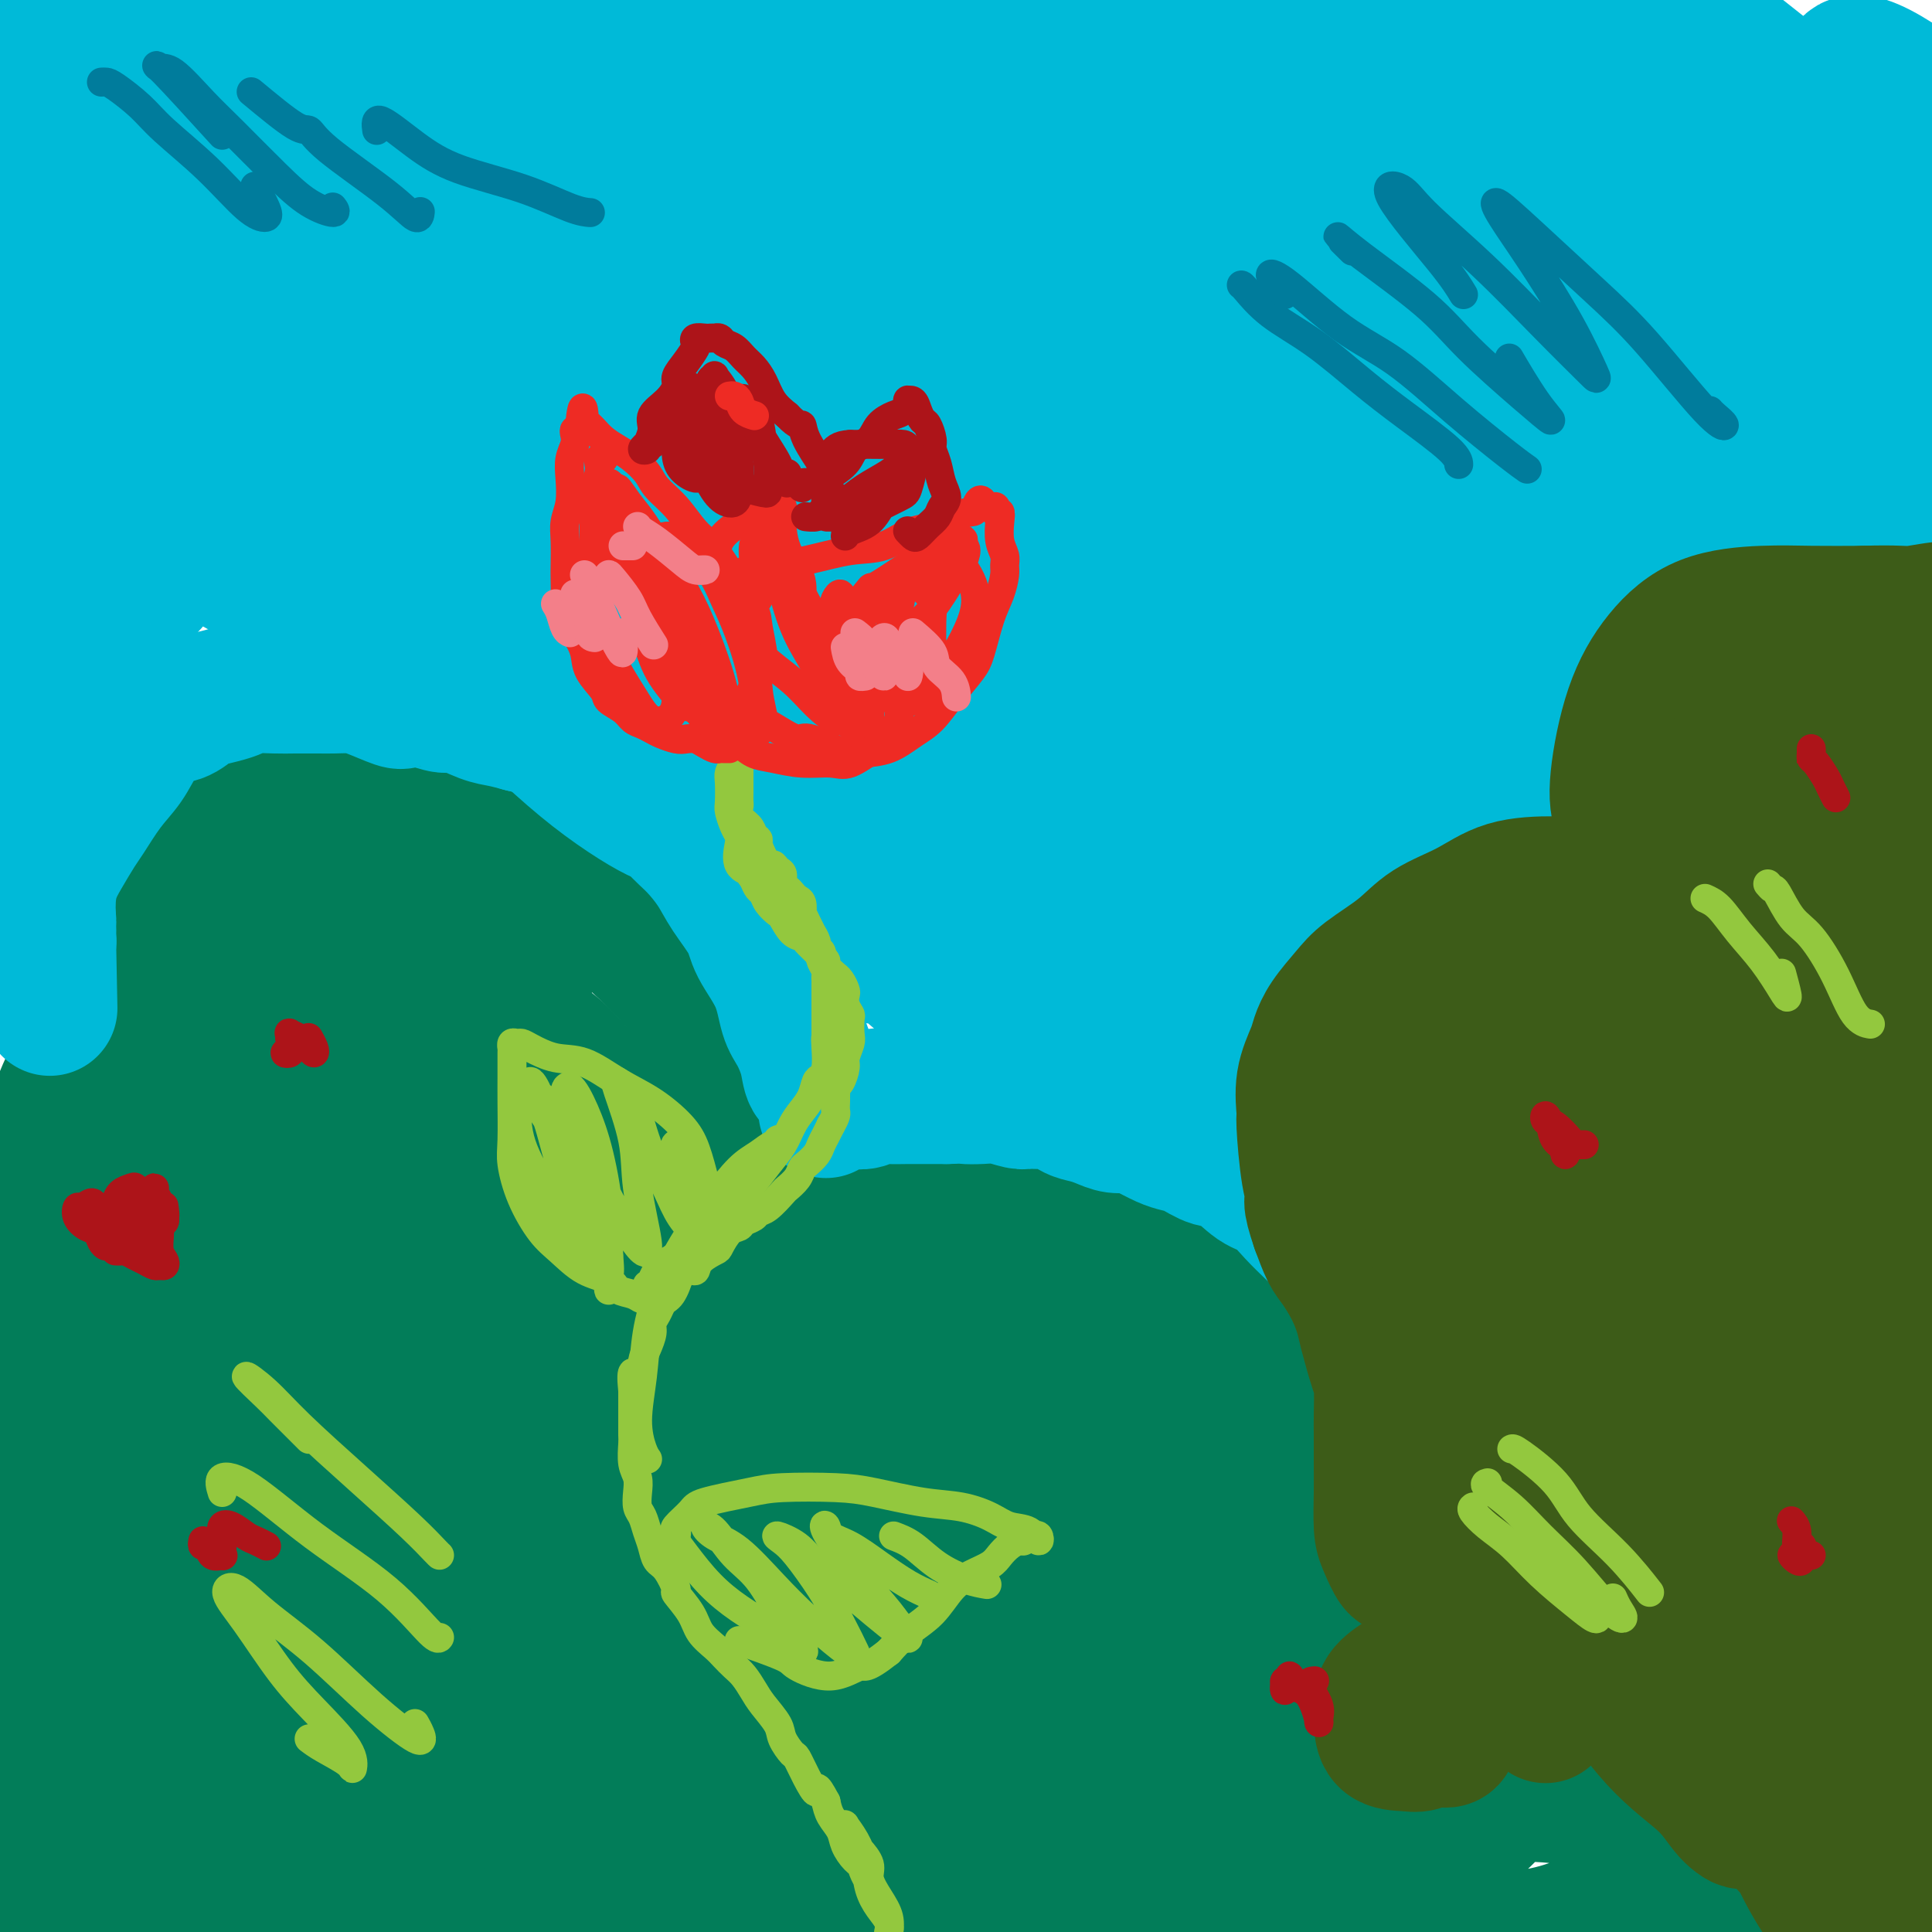 <svg viewBox='0 0 400 400' version='1.1' xmlns='http://www.w3.org/2000/svg' xmlns:xlink='http://www.w3.org/1999/xlink'><g fill='none' stroke='#027D59' stroke-width='28' stroke-linecap='round' stroke-linejoin='round'><path d='M15,214c-0.407,-2.269 -0.814,-4.538 -1,-7c-0.186,-2.462 -0.151,-5.117 1,-9c1.151,-3.883 3.417,-8.995 7,-14c3.583,-5.005 8.484,-9.902 14,-14c5.516,-4.098 11.646,-7.397 19,-9c7.354,-1.603 15.931,-1.511 22,-1c6.069,0.511 9.631,1.440 14,4c4.369,2.560 9.544,6.750 13,12c3.456,5.250 5.194,11.561 6,16c0.806,4.439 0.679,7.007 -1,9c-1.679,1.993 -4.910,3.411 -8,4c-3.090,0.589 -6.037,0.350 -10,0c-3.963,-0.350 -8.941,-0.809 -14,-2c-5.059,-1.191 -10.199,-3.113 -14,-5c-3.801,-1.887 -6.264,-3.740 -8,-7c-1.736,-3.260 -2.745,-7.925 -2,-11c0.745,-3.075 3.242,-4.558 7,-6c3.758,-1.442 8.775,-2.844 15,-3c6.225,-0.156 13.658,0.935 21,3c7.342,2.065 14.592,5.106 22,10c7.408,4.894 14.973,11.642 20,17c5.027,5.358 7.518,9.327 11,15c3.482,5.673 7.957,13.051 11,20c3.043,6.949 4.655,13.469 6,18c1.345,4.531 2.424,7.074 3,10c0.576,2.926 0.648,6.236 0,8c-0.648,1.764 -2.016,1.984 -4,2c-1.984,0.016 -4.583,-0.171 -8,-2c-3.417,-1.829 -7.651,-5.300 -12,-9c-4.349,-3.700 -8.814,-7.629 -13,-13c-4.186,-5.371 -8.093,-12.186 -12,-19'/><path d='M120,231c-5.978,-7.511 -8.423,-10.289 -12,-14c-3.577,-3.711 -8.287,-8.355 -13,-12c-4.713,-3.645 -9.431,-6.290 -14,-8c-4.569,-1.710 -8.989,-2.484 -13,-4c-4.011,-1.516 -7.611,-3.775 -10,-5c-2.389,-1.225 -3.565,-1.417 -4,-1c-0.435,0.417 -0.130,1.442 0,6c0.130,4.558 0.083,12.650 1,20c0.917,7.350 2.797,13.958 5,24c2.203,10.042 4.728,23.519 7,35c2.272,11.481 4.290,20.966 6,26c1.710,5.034 3.112,5.615 4,5c0.888,-0.615 1.262,-2.427 1,-6c-0.262,-3.573 -1.159,-8.907 -3,-15c-1.841,-6.093 -4.627,-12.945 -8,-20c-3.373,-7.055 -7.335,-14.313 -10,-20c-2.665,-5.687 -4.035,-9.804 -6,-14c-1.965,-4.196 -4.525,-8.473 -7,-11c-2.475,-2.527 -4.867,-3.305 -7,-3c-2.133,0.305 -4.009,1.693 -7,6c-2.991,4.307 -7.098,11.535 -10,21c-2.902,9.465 -4.599,21.169 -5,34c-0.401,12.831 0.495,26.788 3,41c2.505,14.212 6.618,28.679 10,39c3.382,10.321 6.033,16.498 9,22c2.967,5.502 6.252,10.330 9,10c2.748,-0.330 4.960,-5.818 6,-12c1.040,-6.182 0.908,-13.059 0,-25c-0.908,-11.941 -2.591,-28.946 -4,-46c-1.409,-17.054 -2.546,-34.158 -4,-48c-1.454,-13.842 -3.227,-24.421 -5,-35'/><path d='M39,221c-2.982,-22.820 -3.936,-15.371 -6,-13c-2.064,2.371 -5.239,-0.335 -9,3c-3.761,3.335 -8.107,12.710 -11,22c-2.893,9.290 -4.333,18.496 -5,33c-0.667,14.504 -0.562,34.308 1,56c1.562,21.692 4.581,45.273 8,63c3.419,17.727 7.237,29.602 11,41c3.763,11.398 7.469,22.320 10,25c2.531,2.680 3.885,-2.884 4,-13c0.115,-10.116 -1.010,-24.786 -2,-43c-0.990,-18.214 -1.845,-39.972 -2,-57c-0.155,-17.028 0.389,-29.326 1,-44c0.611,-14.674 1.289,-31.725 1,-44c-0.289,-12.275 -1.544,-19.774 -3,-26c-1.456,-6.226 -3.113,-11.178 -6,-13c-2.887,-1.822 -7.003,-0.514 -11,4c-3.997,4.514 -7.874,12.234 -11,24c-3.126,11.766 -5.502,27.579 -7,42c-1.498,14.421 -2.118,27.450 -2,44c0.118,16.550 0.975,36.621 3,55c2.025,18.379 5.217,35.065 8,46c2.783,10.935 5.156,16.120 8,19c2.844,2.880 6.159,3.454 9,0c2.841,-3.454 5.208,-10.936 7,-20c1.792,-9.064 3.009,-19.709 4,-34c0.991,-14.291 1.757,-32.227 2,-47c0.243,-14.773 -0.038,-26.382 0,-41c0.038,-14.618 0.395,-32.243 0,-47c-0.395,-14.757 -1.541,-26.645 -3,-34c-1.459,-7.355 -3.229,-10.178 -5,-13'/><path d='M33,209c-2.113,-2.611 -4.897,-2.639 -8,-1c-3.103,1.639 -6.526,4.945 -9,12c-2.474,7.055 -4.000,17.858 -5,28c-1.000,10.142 -1.475,19.623 0,35c1.475,15.377 4.898,36.649 9,58c4.102,21.351 8.881,42.781 14,60c5.119,17.219 10.577,30.225 15,37c4.423,6.775 7.812,7.317 12,3c4.188,-4.317 9.176,-13.492 12,-21c2.824,-7.508 3.484,-13.349 4,-27c0.516,-13.651 0.890,-35.111 1,-50c0.110,-14.889 -0.043,-23.207 -1,-36c-0.957,-12.793 -2.719,-30.062 -5,-44c-2.281,-13.938 -5.080,-24.546 -8,-32c-2.920,-7.454 -5.960,-11.755 -9,-15c-3.040,-3.245 -6.080,-5.434 -9,-5c-2.920,0.434 -5.718,3.492 -8,6c-2.282,2.508 -4.047,4.466 -5,16c-0.953,11.534 -1.095,32.645 0,50c1.095,17.355 3.427,30.953 8,51c4.573,20.047 11.387,46.543 19,69c7.613,22.457 16.025,40.874 22,52c5.975,11.126 9.512,14.962 13,15c3.488,0.038 6.926,-3.723 9,-10c2.074,-6.277 2.783,-15.071 3,-27c0.217,-11.929 -0.058,-26.994 -1,-47c-0.942,-20.006 -2.551,-44.955 -4,-62c-1.449,-17.045 -2.739,-26.187 -5,-38c-2.261,-11.813 -5.493,-26.296 -9,-36c-3.507,-9.704 -7.288,-14.630 -11,-17c-3.712,-2.370 -7.356,-2.185 -11,-2'/><path d='M66,231c-3.993,1.652 -8.476,6.781 -11,12c-2.524,5.219 -3.089,10.529 -4,18c-0.911,7.471 -2.169,17.104 0,30c2.169,12.896 7.765,29.056 12,42c4.235,12.944 7.108,22.674 15,40c7.892,17.326 20.803,42.250 30,57c9.197,14.750 14.679,19.327 19,21c4.321,1.673 7.481,0.440 10,-5c2.519,-5.440 4.396,-15.089 5,-25c0.604,-9.911 -0.066,-20.084 -1,-34c-0.934,-13.916 -2.131,-31.577 -4,-50c-1.869,-18.423 -4.409,-37.610 -7,-51c-2.591,-13.390 -5.232,-20.983 -11,-31c-5.768,-10.017 -14.664,-22.456 -21,-29c-6.336,-6.544 -10.113,-7.191 -15,-7c-4.887,0.191 -10.883,1.221 -16,5c-5.117,3.779 -9.353,10.308 -12,18c-2.647,7.692 -3.703,16.548 -3,30c0.703,13.452 3.167,31.499 8,52c4.833,20.501 12.035,43.454 18,61c5.965,17.546 10.693,29.685 17,41c6.307,11.315 14.193,21.805 20,26c5.807,4.195 9.534,2.094 12,-4c2.466,-6.094 3.670,-16.181 4,-25c0.330,-8.819 -0.216,-16.369 -2,-28c-1.784,-11.631 -4.808,-27.341 -9,-44c-4.192,-16.659 -9.551,-34.265 -14,-49c-4.449,-14.735 -7.986,-26.599 -12,-40c-4.014,-13.401 -8.504,-28.339 -13,-39c-4.496,-10.661 -8.999,-17.046 -13,-20c-4.001,-2.954 -7.501,-2.477 -11,-2'/><path d='M57,201c-2.849,1.587 -4.471,6.555 -5,12c-0.529,5.445 0.035,11.369 2,21c1.965,9.631 5.330,22.971 11,39c5.670,16.029 13.646,34.748 21,50c7.354,15.252 14.088,27.039 23,41c8.912,13.961 20.004,30.098 29,41c8.996,10.902 15.897,16.569 21,17c5.103,0.431 8.407,-4.374 10,-9c1.593,-4.626 1.476,-9.072 0,-17c-1.476,-7.928 -4.310,-19.338 -9,-32c-4.690,-12.662 -11.236,-26.576 -17,-38c-5.764,-11.424 -10.744,-20.359 -17,-32c-6.256,-11.641 -13.786,-25.987 -21,-39c-7.214,-13.013 -14.110,-24.691 -18,-31c-3.890,-6.309 -4.773,-7.248 -6,-8c-1.227,-0.752 -2.799,-1.317 -3,-1c-0.201,0.317 0.970,1.514 3,4c2.030,2.486 4.918,6.259 10,12c5.082,5.741 12.357,13.448 22,24c9.643,10.552 21.654,23.949 31,36c9.346,12.051 16.026,22.758 24,36c7.974,13.242 17.242,29.020 24,43c6.758,13.980 11.005,26.163 14,35c2.995,8.837 4.736,14.328 5,17c0.264,2.672 -0.949,2.525 -5,-2c-4.051,-4.525 -10.939,-13.428 -17,-22c-6.061,-8.572 -11.295,-16.814 -18,-29c-6.705,-12.186 -14.880,-28.318 -22,-44c-7.120,-15.682 -13.186,-30.914 -18,-45c-4.814,-14.086 -8.375,-27.024 -11,-36c-2.625,-8.976 -4.312,-13.988 -6,-19'/><path d='M114,225c-6.120,-17.716 -3.921,-12.006 -3,-10c0.921,2.006 0.562,0.309 2,1c1.438,0.691 4.672,3.769 9,9c4.328,5.231 9.750,12.613 15,19c5.250,6.387 10.329,11.777 16,20c5.671,8.223 11.933,19.279 17,31c5.067,11.721 8.940,24.105 12,34c3.060,9.895 5.308,17.299 8,26c2.692,8.701 5.829,18.698 8,26c2.171,7.302 3.378,11.908 4,14c0.622,2.092 0.660,1.671 0,0c-0.660,-1.671 -2.018,-4.590 -4,-9c-1.982,-4.410 -4.587,-10.311 -7,-17c-2.413,-6.689 -4.633,-14.168 -7,-21c-2.367,-6.832 -4.880,-13.019 -7,-18c-2.120,-4.981 -3.848,-8.755 -7,-13c-3.152,-4.245 -7.729,-8.960 -12,-14c-4.271,-5.040 -8.235,-10.405 -11,-15c-2.765,-4.595 -4.332,-8.419 -5,-11c-0.668,-2.581 -0.438,-3.919 0,-4c0.438,-0.081 1.082,1.096 2,2c0.918,0.904 2.109,1.534 4,2c1.891,0.466 4.482,0.766 7,0c2.518,-0.766 4.962,-2.599 8,-5c3.038,-2.401 6.669,-5.370 12,-9c5.331,-3.630 12.363,-7.921 18,-11c5.637,-3.079 9.878,-4.947 15,-7c5.122,-2.053 11.126,-4.293 17,-5c5.874,-0.707 11.620,0.117 17,3c5.380,2.883 10.394,7.824 14,12c3.606,4.176 5.803,7.588 8,11'/><path d='M264,266c4.786,6.656 5.752,11.796 7,16c1.248,4.204 2.777,7.471 4,13c1.223,5.529 2.141,13.320 2,18c-0.141,4.680 -1.341,6.248 -3,8c-1.659,1.752 -3.777,3.688 -7,3c-3.223,-0.688 -7.553,-4.000 -11,-7c-3.447,-3.000 -6.012,-5.689 -9,-10c-2.988,-4.311 -6.398,-10.246 -9,-16c-2.602,-5.754 -4.395,-11.329 -6,-15c-1.605,-3.671 -3.023,-5.440 -5,-8c-1.977,-2.560 -4.514,-5.912 -7,-9c-2.486,-3.088 -4.921,-5.914 -8,-8c-3.079,-2.086 -6.802,-3.433 -9,-5c-2.198,-1.567 -2.872,-3.354 -3,-4c-0.128,-0.646 0.290,-0.149 2,1c1.710,1.149 4.710,2.951 7,5c2.290,2.049 3.868,4.345 6,7c2.132,2.655 4.816,5.670 6,9c1.184,3.330 0.866,6.976 0,12c-0.866,5.024 -2.281,11.426 -5,17c-2.719,5.574 -6.743,10.320 -12,13c-5.257,2.680 -11.746,3.294 -17,3c-5.254,-0.294 -9.272,-1.496 -13,-3c-3.728,-1.504 -7.168,-3.310 -9,-5c-1.832,-1.690 -2.058,-3.263 -1,-6c1.058,-2.737 3.399,-6.636 8,-11c4.601,-4.364 11.462,-9.191 18,-13c6.538,-3.809 12.752,-6.598 21,-8c8.248,-1.402 18.528,-1.416 28,0c9.472,1.416 18.135,4.262 25,9c6.865,4.738 11.933,11.369 17,18'/><path d='M281,290c4.761,7.078 8.163,15.774 10,22c1.837,6.226 2.110,9.982 2,15c-0.110,5.018 -0.602,11.297 -4,15c-3.398,3.703 -9.703,4.832 -16,5c-6.297,0.168 -12.587,-0.623 -21,-3c-8.413,-2.377 -18.951,-6.341 -28,-11c-9.049,-4.659 -16.610,-10.013 -22,-16c-5.390,-5.987 -8.611,-12.605 -9,-18c-0.389,-5.395 2.052,-9.565 6,-15c3.948,-5.435 9.401,-12.135 16,-17c6.599,-4.865 14.343,-7.895 20,-9c5.657,-1.105 9.228,-0.286 14,3c4.772,3.286 10.745,9.039 15,17c4.255,7.961 6.793,18.132 9,28c2.207,9.868 4.082,19.435 3,27c-1.082,7.565 -5.120,13.129 -9,16c-3.880,2.871 -7.602,3.049 -14,2c-6.398,-1.049 -15.472,-3.326 -24,-7c-8.528,-3.674 -16.510,-8.744 -22,-13c-5.490,-4.256 -8.488,-7.698 -10,-11c-1.512,-3.302 -1.539,-6.464 1,-9c2.539,-2.536 7.645,-4.447 12,-6c4.355,-1.553 7.959,-2.748 14,0c6.041,2.748 14.519,9.440 20,15c5.481,5.560 7.964,9.986 11,17c3.036,7.014 6.624,16.614 9,25c2.376,8.386 3.540,15.559 3,20c-0.540,4.441 -2.784,6.149 -7,6c-4.216,-0.149 -10.404,-2.156 -17,-7c-6.596,-4.844 -13.599,-12.527 -18,-19c-4.401,-6.473 -6.201,-11.737 -8,-17'/><path d='M217,345c-1.784,-6.299 -2.245,-13.546 -1,-18c1.245,-4.454 4.195,-6.116 5,-8c0.805,-1.884 -0.534,-3.989 4,1c4.534,4.989 14.940,17.071 21,26c6.060,8.929 7.774,14.706 11,23c3.226,8.294 7.966,19.106 10,28c2.034,8.894 1.364,15.870 1,19c-0.364,3.130 -0.421,2.413 -2,0c-1.579,-2.413 -4.682,-6.523 -8,-12c-3.318,-5.477 -6.853,-12.321 -10,-20c-3.147,-7.679 -5.906,-16.195 -9,-24c-3.094,-7.805 -6.523,-14.900 -9,-20c-2.477,-5.100 -4.002,-8.204 -5,-10c-0.998,-1.796 -1.469,-2.284 -1,-1c0.469,1.284 1.878,4.341 4,9c2.122,4.659 4.958,10.919 8,17c3.042,6.081 6.292,11.981 10,18c3.708,6.019 7.875,12.157 11,17c3.125,4.843 5.210,8.391 7,11c1.790,2.609 3.286,4.277 4,4c0.714,-0.277 0.646,-2.500 0,-5c-0.646,-2.500 -1.869,-5.276 -4,-10c-2.131,-4.724 -5.169,-11.395 -9,-17c-3.831,-5.605 -8.455,-10.145 -12,-13c-3.545,-2.855 -6.010,-4.026 -9,-4c-2.990,0.026 -6.505,1.251 -8,3c-1.495,1.749 -0.970,4.024 0,7c0.970,2.976 2.384,6.653 5,10c2.616,3.347 6.435,6.363 10,9c3.565,2.637 6.876,4.896 12,6c5.124,1.104 12.062,1.052 19,1'/><path d='M272,392c6.724,-0.750 14.035,-3.127 19,-5c4.965,-1.873 7.586,-3.244 11,-6c3.414,-2.756 7.623,-6.898 11,-11c3.377,-4.102 5.923,-8.165 9,-10c3.077,-1.835 6.685,-1.443 9,-1c2.315,0.443 3.337,0.936 5,3c1.663,2.064 3.968,5.697 5,10c1.032,4.303 0.791,9.274 0,13c-0.791,3.726 -2.134,6.205 -6,9c-3.866,2.795 -10.257,5.904 -18,7c-7.743,1.096 -16.840,0.178 -25,-1c-8.160,-1.178 -15.384,-2.616 -19,-5c-3.616,-2.384 -3.622,-5.712 -2,-8c1.622,-2.288 4.874,-3.534 10,-6c5.126,-2.466 12.125,-6.151 20,-8c7.875,-1.849 16.624,-1.863 23,-1c6.376,0.863 10.379,2.602 15,6c4.621,3.398 9.859,8.456 13,14c3.141,5.544 4.186,11.574 4,17c-0.186,5.426 -1.602,10.247 -6,13c-4.398,2.753 -11.777,3.437 -18,3c-6.223,-0.437 -11.291,-1.996 -19,-5c-7.709,-3.004 -18.060,-7.454 -27,-13c-8.940,-5.546 -16.470,-12.189 -22,-17c-5.530,-4.811 -9.060,-7.790 -14,-11c-4.940,-3.210 -11.291,-6.650 -18,-9c-6.709,-2.350 -13.778,-3.609 -19,-4c-5.222,-0.391 -8.598,0.087 -14,1c-5.402,0.913 -12.829,2.261 -17,4c-4.171,1.739 -5.085,3.870 -6,6'/><path d='M176,377c-0.717,2.466 0.492,5.632 2,9c1.508,3.368 3.317,6.940 7,11c3.683,4.060 9.242,8.609 14,11c4.758,2.391 8.716,2.623 11,1c2.284,-1.623 2.895,-5.102 3,-9c0.105,-3.898 -0.296,-8.214 -2,-15c-1.704,-6.786 -4.713,-16.040 -8,-25c-3.287,-8.960 -6.854,-17.624 -10,-25c-3.146,-7.376 -5.872,-13.464 -8,-17c-2.128,-3.536 -3.659,-4.518 -5,-4c-1.341,0.518 -2.491,2.538 -2,8c0.491,5.462 2.624,14.366 5,22c2.376,7.634 4.996,13.997 10,23c5.004,9.003 12.392,20.647 18,30c5.608,9.353 9.436,16.414 13,20c3.564,3.586 6.864,3.695 9,1c2.136,-2.695 3.109,-8.195 3,-14c-0.109,-5.805 -1.301,-11.916 -3,-20c-1.699,-8.084 -3.906,-18.140 -7,-28c-3.094,-9.860 -7.074,-19.524 -11,-27c-3.926,-7.476 -7.796,-12.765 -13,-17c-5.204,-4.235 -11.741,-7.416 -18,-9c-6.259,-1.584 -12.238,-1.570 -17,0c-4.762,1.570 -8.305,4.695 -10,8c-1.695,3.305 -1.542,6.789 0,12c1.542,5.211 4.475,12.148 9,19c4.525,6.852 10.644,13.618 18,19c7.356,5.382 15.951,9.381 22,11c6.049,1.619 9.552,0.859 12,-3c2.448,-3.859 3.842,-10.817 4,-18c0.158,-7.183 -0.921,-14.592 -2,-22'/><path d='M220,329c-1.708,-9.074 -4.977,-20.760 -8,-31c-3.023,-10.240 -5.798,-19.034 -10,-27c-4.202,-7.966 -9.830,-15.106 -14,-19c-4.170,-3.894 -6.883,-4.544 -8,-4c-1.117,0.544 -0.639,2.282 1,7c1.639,4.718 4.439,12.415 9,20c4.561,7.585 10.884,15.059 16,20c5.116,4.941 9.025,7.350 14,9c4.975,1.650 11.017,2.540 17,2c5.983,-0.540 11.908,-2.511 16,-5c4.092,-2.489 6.350,-5.496 7,-10c0.650,-4.504 -0.308,-10.505 -2,-15c-1.692,-4.495 -4.119,-7.483 -8,-12c-3.881,-4.517 -9.215,-10.561 -15,-14c-5.785,-3.439 -12.022,-4.272 -17,-4c-4.978,0.272 -8.699,1.650 -12,4c-3.301,2.350 -6.184,5.673 -7,10c-0.816,4.327 0.433,9.660 4,15c3.567,5.340 9.451,10.688 14,15c4.549,4.312 7.763,7.590 12,10c4.237,2.410 9.498,3.954 13,3c3.502,-0.954 5.247,-4.404 6,-7c0.753,-2.596 0.515,-4.338 -1,-7c-1.515,-2.662 -4.306,-6.244 -8,-9c-3.694,-2.756 -8.291,-4.686 -14,-6c-5.709,-1.314 -12.530,-2.012 -20,-3c-7.470,-0.988 -15.588,-2.266 -22,-3c-6.412,-0.734 -11.118,-0.924 -13,-1c-1.882,-0.076 -0.941,-0.038 0,0'/><path d='M104,244c-1.393,-0.550 -2.785,-1.101 -6,-4c-3.215,-2.899 -8.251,-8.148 -12,-12c-3.749,-3.852 -6.210,-6.308 -9,-9c-2.790,-2.692 -5.908,-5.620 -8,-7c-2.092,-1.380 -3.159,-1.213 -4,0c-0.841,1.213 -1.455,3.472 -2,7c-0.545,3.528 -1.020,8.326 -1,12c0.020,3.674 0.535,6.226 1,9c0.465,2.774 0.878,5.771 1,6c0.122,0.229 -0.049,-2.311 0,-5c0.049,-2.689 0.316,-5.528 0,-12c-0.316,-6.472 -1.217,-16.576 -2,-23c-0.783,-6.424 -1.450,-9.170 -2,-12c-0.550,-2.830 -0.985,-5.746 -2,-7c-1.015,-1.254 -2.612,-0.845 -4,0c-1.388,0.845 -2.568,2.125 -3,6c-0.432,3.875 -0.117,10.343 0,16c0.117,5.657 0.035,10.502 0,16c-0.035,5.498 -0.024,11.650 0,16c0.024,4.350 0.059,6.900 0,7c-0.059,0.100 -0.214,-2.248 0,-6c0.214,-3.752 0.796,-8.906 1,-13c0.204,-4.094 0.031,-7.127 0,-11c-0.031,-3.873 0.081,-8.587 -1,-13c-1.081,-4.413 -3.354,-8.525 -5,-11c-1.646,-2.475 -2.665,-3.312 -4,-3c-1.335,0.312 -2.988,1.774 -4,6c-1.012,4.226 -1.385,11.215 -1,18c0.385,6.785 1.527,13.365 3,20c1.473,6.635 3.278,13.324 4,16c0.722,2.676 0.361,1.338 0,0'/></g>
<g fill='none' stroke='#00BAD8' stroke-width='28' stroke-linecap='round' stroke-linejoin='round'><path d='M6,5c0.033,0.234 0.065,0.467 0,1c-0.065,0.533 -0.228,1.364 0,3c0.228,1.636 0.846,4.076 1,6c0.154,1.924 -0.155,3.332 0,7c0.155,3.668 0.774,9.595 1,14c0.226,4.405 0.060,7.288 0,12c-0.060,4.712 -0.012,11.252 0,17c0.012,5.748 -0.011,10.702 0,15c0.011,4.298 0.055,7.940 0,12c-0.055,4.060 -0.211,8.539 0,13c0.211,4.461 0.789,8.906 1,12c0.211,3.094 0.057,4.839 0,9c-0.057,4.161 -0.015,10.740 0,15c0.015,4.260 0.004,6.203 0,9c-0.004,2.797 -0.002,6.448 0,9c0.002,2.552 0.004,4.003 0,6c-0.004,1.997 -0.016,4.538 0,7c0.016,2.462 0.058,4.846 0,7c-0.058,2.154 -0.215,4.080 0,6c0.215,1.920 0.804,3.834 1,5c0.196,1.166 -0.001,1.583 0,2c0.001,0.417 0.200,0.834 0,1c-0.200,0.166 -0.799,0.080 -1,0c-0.201,-0.080 -0.002,-0.156 0,0c0.002,0.156 -0.192,0.542 0,1c0.192,0.458 0.769,0.988 1,1c0.231,0.012 0.115,-0.494 0,-1'/><path d='M10,194c0.616,29.147 0.156,7.516 0,-1c-0.156,-8.516 -0.007,-3.917 0,-3c0.007,0.917 -0.127,-1.848 0,-4c0.127,-2.152 0.515,-3.692 1,-5c0.485,-1.308 1.067,-2.386 2,-4c0.933,-1.614 2.216,-3.764 3,-5c0.784,-1.236 1.069,-1.557 2,-3c0.931,-1.443 2.507,-4.007 4,-6c1.493,-1.993 2.904,-3.417 4,-5c1.096,-1.583 1.877,-3.327 3,-5c1.123,-1.673 2.586,-3.274 4,-4c1.414,-0.726 2.777,-0.575 4,-1c1.223,-0.425 2.307,-1.424 3,-2c0.693,-0.576 0.997,-0.729 2,-1c1.003,-0.271 2.706,-0.661 4,-1c1.294,-0.339 2.177,-0.627 3,-1c0.823,-0.373 1.584,-0.832 3,-1c1.416,-0.168 3.488,-0.046 5,0c1.512,0.046 2.464,0.014 4,0c1.536,-0.014 3.655,-0.010 5,0c1.345,0.010 1.916,0.027 3,0c1.084,-0.027 2.680,-0.100 4,0c1.320,0.100 2.363,0.371 4,1c1.637,0.629 3.868,1.617 5,2c1.132,0.383 1.167,0.162 2,0c0.833,-0.162 2.466,-0.265 4,0c1.534,0.265 2.969,0.897 4,1c1.031,0.103 1.658,-0.323 3,0c1.342,0.323 3.400,1.395 5,2c1.600,0.605 2.743,0.744 4,1c1.257,0.256 2.629,0.628 4,1'/><path d='M108,150c6.829,1.674 6.401,1.858 7,2c0.599,0.142 2.225,0.241 4,1c1.775,0.759 3.699,2.177 5,3c1.301,0.823 1.978,1.051 3,2c1.022,0.949 2.388,2.620 4,4c1.612,1.380 3.469,2.471 5,4c1.531,1.529 2.736,3.497 4,5c1.264,1.503 2.588,2.542 4,4c1.412,1.458 2.914,3.335 4,5c1.086,1.665 1.757,3.117 3,5c1.243,1.883 3.057,4.196 4,6c0.943,1.804 1.016,3.097 2,5c0.984,1.903 2.878,4.415 4,7c1.122,2.585 1.470,5.244 2,7c0.530,1.756 1.242,2.611 2,4c0.758,1.389 1.562,3.313 2,5c0.438,1.687 0.510,3.136 1,4c0.490,0.864 1.399,1.142 2,2c0.601,0.858 0.895,2.298 1,3c0.105,0.702 0.020,0.668 0,1c-0.020,0.332 0.024,1.031 0,1c-0.024,-0.031 -0.116,-0.792 0,-1c0.116,-0.208 0.439,0.137 1,0c0.561,-0.137 1.360,-0.755 2,-1c0.640,-0.245 1.121,-0.118 2,0c0.879,0.118 2.157,0.228 3,0c0.843,-0.228 1.251,-0.793 2,-1c0.749,-0.207 1.840,-0.055 3,0c1.160,0.055 2.389,0.015 4,0c1.611,-0.015 3.603,-0.004 5,0c1.397,0.004 2.198,0.002 3,0'/><path d='M196,227c4.641,-0.159 3.742,-0.057 4,0c0.258,0.057 1.672,0.068 3,0c1.328,-0.068 2.571,-0.216 4,0c1.429,0.216 3.043,0.797 4,1c0.957,0.203 1.256,0.029 2,0c0.744,-0.029 1.931,0.086 3,0c1.069,-0.086 2.018,-0.373 3,0c0.982,0.373 1.995,1.406 3,2c1.005,0.594 2.000,0.750 3,1c1.000,0.250 2.004,0.596 3,1c0.996,0.404 1.985,0.868 3,1c1.015,0.132 2.056,-0.068 3,0c0.944,0.068 1.792,0.404 3,1c1.208,0.596 2.776,1.452 4,2c1.224,0.548 2.105,0.788 3,1c0.895,0.212 1.803,0.397 3,1c1.197,0.603 2.683,1.623 4,2c1.317,0.377 2.466,0.109 4,1c1.534,0.891 3.452,2.940 5,4c1.548,1.060 2.726,1.131 4,2c1.274,0.869 2.646,2.537 4,4c1.354,1.463 2.691,2.722 4,4c1.309,1.278 2.590,2.576 4,4c1.410,1.424 2.951,2.976 4,4c1.049,1.024 1.607,1.520 3,3c1.393,1.480 3.620,3.943 5,6c1.380,2.057 1.911,3.709 3,6c1.089,2.291 2.735,5.222 4,8c1.265,2.778 2.148,5.402 3,8c0.852,2.598 1.672,5.171 2,7c0.328,1.829 0.164,2.915 0,4'/><path d='M300,305c1.856,5.920 0.497,4.219 0,4c-0.497,-0.219 -0.131,1.043 0,3c0.131,1.957 0.028,4.610 0,7c-0.028,2.390 0.018,4.517 0,7c-0.018,2.483 -0.099,5.322 0,7c0.099,1.678 0.377,2.197 0,3c-0.377,0.803 -1.409,1.892 -2,3c-0.591,1.108 -0.739,2.234 -1,3c-0.261,0.766 -0.633,1.171 -1,2c-0.367,0.829 -0.729,2.082 -1,3c-0.271,0.918 -0.451,1.501 -1,2c-0.549,0.499 -1.468,0.915 -2,1c-0.532,0.085 -0.678,-0.160 -1,0c-0.322,0.160 -0.821,0.725 -1,1c-0.179,0.275 -0.039,0.259 0,1c0.039,0.741 -0.024,2.238 0,3c0.024,0.762 0.134,0.789 0,1c-0.134,0.211 -0.512,0.607 -1,1c-0.488,0.393 -1.085,0.783 -1,1c0.085,0.217 0.853,0.263 1,0c0.147,-0.263 -0.328,-0.833 0,-1c0.328,-0.167 1.459,0.069 2,0c0.541,-0.069 0.492,-0.442 1,-1c0.508,-0.558 1.574,-1.302 3,-2c1.426,-0.698 3.213,-1.349 5,-2'/><path d='M300,352c3.146,-1.066 5.011,-0.731 6,-1c0.989,-0.269 1.101,-1.141 3,-2c1.899,-0.859 5.586,-1.706 8,-2c2.414,-0.294 3.556,-0.037 5,0c1.444,0.037 3.191,-0.147 5,0c1.809,0.147 3.679,0.624 5,1c1.321,0.376 2.091,0.652 3,1c0.909,0.348 1.957,0.768 3,1c1.043,0.232 2.082,0.277 3,1c0.918,0.723 1.715,2.125 3,3c1.285,0.875 3.059,1.223 4,2c0.941,0.777 1.049,1.983 2,3c0.951,1.017 2.746,1.843 4,3c1.254,1.157 1.967,2.643 3,4c1.033,1.357 2.384,2.584 4,4c1.616,1.416 3.496,3.020 5,5c1.504,1.980 2.631,4.335 4,6c1.369,1.665 2.980,2.641 4,4c1.020,1.359 1.450,3.101 2,4c0.550,0.899 1.219,0.954 2,1c0.781,0.046 1.673,0.082 2,0c0.327,-0.082 0.089,-0.283 0,-1c-0.089,-0.717 -0.029,-1.949 0,-3c0.029,-1.051 0.027,-1.919 0,-3c-0.027,-1.081 -0.081,-2.374 0,-4c0.081,-1.626 0.295,-3.585 0,-6c-0.295,-2.415 -1.100,-5.287 -2,-8c-0.900,-2.713 -1.896,-5.269 -3,-8c-1.104,-2.731 -2.315,-5.637 -3,-8c-0.685,-2.363 -0.842,-4.181 -1,-6'/><path d='M371,343c-1.424,-5.604 -0.483,-4.614 0,-5c0.483,-0.386 0.510,-2.149 1,-3c0.490,-0.851 1.445,-0.792 2,-1c0.555,-0.208 0.710,-0.685 1,-1c0.290,-0.315 0.713,-0.470 1,-1c0.287,-0.530 0.436,-1.435 1,-2c0.564,-0.565 1.541,-0.790 2,-1c0.459,-0.210 0.400,-0.403 1,0c0.600,0.403 1.860,1.404 3,3c1.140,1.596 2.161,3.787 3,6c0.839,2.213 1.495,4.446 3,8c1.505,3.554 3.860,8.428 6,13c2.140,4.572 4.066,8.842 6,12c1.934,3.158 3.877,5.203 5,7c1.123,1.797 1.425,3.346 2,4c0.575,0.654 1.422,0.412 2,0c0.578,-0.412 0.886,-0.996 1,-2c0.114,-1.004 0.032,-2.430 0,-3c-0.032,-0.570 -0.016,-0.285 0,0'/><path d='M393,334c0.677,0.374 1.355,0.749 2,0c0.645,-0.749 1.259,-2.621 1,-6c-0.259,-3.379 -1.389,-8.263 -2,-15c-0.611,-6.737 -0.702,-15.326 -1,-23c-0.298,-7.674 -0.804,-14.433 -1,-22c-0.196,-7.567 -0.082,-15.942 0,-22c0.082,-6.058 0.131,-9.801 0,-11c-0.131,-1.199 -0.443,0.144 -1,2c-0.557,1.856 -1.359,4.225 -2,9c-0.641,4.775 -1.120,11.957 -1,22c0.120,10.043 0.839,22.948 2,34c1.161,11.052 2.765,20.253 4,31c1.235,10.747 2.100,23.041 3,32c0.900,8.959 1.835,14.583 2,17c0.165,2.417 -0.439,1.627 0,-1c0.439,-2.627 1.922,-7.090 3,-11c1.078,-3.910 1.752,-7.268 3,-12c1.248,-4.732 3.069,-10.837 4,-17c0.931,-6.163 0.971,-12.382 0,-20c-0.971,-7.618 -2.954,-16.634 -5,-24c-2.046,-7.366 -4.155,-13.082 -6,-21c-1.845,-7.918 -3.426,-18.038 -5,-26c-1.574,-7.962 -3.142,-13.766 -4,-18c-0.858,-4.234 -1.007,-6.897 -1,-8c0.007,-1.103 0.172,-0.647 0,0c-0.172,0.647 -0.679,1.484 -1,4c-0.321,2.516 -0.456,6.710 -1,13c-0.544,6.290 -1.496,14.676 -2,25c-0.504,10.324 -0.559,22.587 0,35c0.559,12.413 1.731,24.975 3,36c1.269,11.025 2.634,20.512 4,30'/><path d='M391,367c1.402,13.142 1.407,12.997 2,15c0.593,2.003 1.775,6.155 2,7c0.225,0.845 -0.507,-1.615 -2,-7c-1.493,-5.385 -3.748,-13.694 -6,-21c-2.252,-7.306 -4.502,-13.610 -7,-24c-2.498,-10.390 -5.246,-24.866 -7,-36c-1.754,-11.134 -2.515,-18.924 -4,-30c-1.485,-11.076 -3.692,-25.437 -5,-34c-1.308,-8.563 -1.715,-11.328 -3,-13c-1.285,-1.672 -3.449,-2.253 -5,0c-1.551,2.253 -2.491,7.339 -3,13c-0.509,5.661 -0.589,11.897 0,21c0.589,9.103 1.845,21.073 3,33c1.155,11.927 2.208,23.812 3,32c0.792,8.188 1.322,12.680 1,15c-0.322,2.320 -1.497,2.468 -2,1c-0.503,-1.468 -0.333,-4.551 -1,-10c-0.667,-5.449 -2.170,-13.263 -3,-22c-0.830,-8.737 -0.987,-18.396 -1,-26c-0.013,-7.604 0.116,-13.152 0,-20c-0.116,-6.848 -0.479,-14.997 -1,-20c-0.521,-5.003 -1.200,-6.860 -2,-8c-0.800,-1.140 -1.722,-1.564 -3,2c-1.278,3.564 -2.913,11.117 -4,17c-1.087,5.883 -1.627,10.098 -2,17c-0.373,6.902 -0.581,16.493 0,25c0.581,8.507 1.949,15.930 3,22c1.051,6.070 1.783,10.788 3,15c1.217,4.212 2.919,7.918 4,9c1.081,1.082 1.540,-0.459 2,-2'/><path d='M353,338c0.345,-1.863 0.208,-5.519 -1,-12c-1.208,-6.481 -3.486,-15.787 -5,-23c-1.514,-7.213 -2.265,-12.334 -4,-22c-1.735,-9.666 -4.456,-23.876 -6,-32c-1.544,-8.124 -1.911,-10.163 -3,-12c-1.089,-1.837 -2.900,-3.472 -4,-2c-1.100,1.472 -1.490,6.051 -2,10c-0.510,3.949 -1.140,7.267 -1,13c0.140,5.733 1.050,13.879 2,22c0.950,8.121 1.942,16.217 3,23c1.058,6.783 2.183,12.253 3,17c0.817,4.747 1.325,8.769 2,10c0.675,1.231 1.517,-0.330 2,-3c0.483,-2.670 0.607,-6.449 0,-12c-0.607,-5.551 -1.945,-12.874 -3,-19c-1.055,-6.126 -1.829,-11.053 -3,-18c-1.171,-6.947 -2.741,-15.912 -4,-23c-1.259,-7.088 -2.208,-12.300 -3,-17c-0.792,-4.700 -1.425,-8.888 -2,-11c-0.575,-2.112 -1.090,-2.147 -2,0c-0.910,2.147 -2.214,6.477 -3,12c-0.786,5.523 -1.054,12.239 -1,20c0.054,7.761 0.431,16.567 1,24c0.569,7.433 1.331,13.493 2,20c0.669,6.507 1.245,13.459 2,19c0.755,5.541 1.689,9.670 2,11c0.311,1.330 0.001,-0.138 -1,-3c-1.001,-2.862 -2.691,-7.118 -4,-14c-1.309,-6.882 -2.237,-16.391 -3,-24c-0.763,-7.609 -1.361,-13.317 -2,-20c-0.639,-6.683 -1.320,-14.342 -2,-22'/><path d='M313,250c-1.714,-13.621 -2.498,-14.673 -3,-17c-0.502,-2.327 -0.720,-5.930 -1,-8c-0.280,-2.070 -0.620,-2.607 -1,-2c-0.380,0.607 -0.800,2.360 -1,6c-0.200,3.640 -0.179,9.168 0,15c0.179,5.832 0.516,11.967 1,19c0.484,7.033 1.115,14.966 2,21c0.885,6.034 2.026,10.171 3,14c0.974,3.829 1.782,7.349 2,8c0.218,0.651 -0.156,-1.566 -1,-5c-0.844,-3.434 -2.160,-8.084 -4,-16c-1.840,-7.916 -4.205,-19.098 -6,-28c-1.795,-8.902 -3.020,-15.523 -6,-27c-2.980,-11.477 -7.716,-27.811 -11,-38c-3.284,-10.189 -5.116,-14.232 -8,-20c-2.884,-5.768 -6.819,-13.259 -10,-18c-3.181,-4.741 -5.607,-6.730 -7,-8c-1.393,-1.270 -1.753,-1.821 -2,-1c-0.247,0.821 -0.381,3.013 1,7c1.381,3.987 4.278,9.769 7,15c2.722,5.231 5.271,9.912 9,17c3.729,7.088 8.638,16.585 12,24c3.362,7.415 5.177,12.750 6,16c0.823,3.250 0.656,4.417 0,2c-0.656,-2.417 -1.799,-8.416 -4,-14c-2.201,-5.584 -5.458,-10.753 -10,-19c-4.542,-8.247 -10.369,-19.572 -15,-28c-4.631,-8.428 -8.066,-13.960 -13,-20c-4.934,-6.040 -11.367,-12.588 -17,-17c-5.633,-4.412 -10.467,-6.689 -13,-7c-2.533,-0.311 -2.767,1.345 -3,3'/><path d='M220,124c0.805,3.396 4.318,10.385 8,17c3.682,6.615 7.534,12.855 14,23c6.466,10.145 15.548,24.194 24,37c8.452,12.806 16.275,24.368 22,32c5.725,7.632 9.353,11.335 12,14c2.647,2.665 4.313,4.291 4,3c-0.313,-1.291 -2.604,-5.499 -6,-10c-3.396,-4.501 -7.896,-9.294 -15,-16c-7.104,-6.706 -16.813,-15.324 -25,-23c-8.187,-7.676 -14.853,-14.410 -24,-24c-9.147,-9.590 -20.774,-22.035 -29,-31c-8.226,-8.965 -13.052,-14.450 -18,-19c-4.948,-4.550 -10.019,-8.164 -13,-9c-2.981,-0.836 -3.872,1.106 -3,4c0.872,2.894 3.506,6.741 9,14c5.494,7.259 13.847,17.929 22,27c8.153,9.071 16.106,16.544 26,26c9.894,9.456 21.731,20.896 31,29c9.269,8.104 15.971,12.871 20,15c4.029,2.129 5.385,1.620 5,0c-0.385,-1.620 -2.513,-4.351 -8,-10c-5.487,-5.649 -14.335,-14.216 -22,-21c-7.665,-6.784 -14.148,-11.785 -26,-22c-11.852,-10.215 -29.073,-25.644 -40,-36c-10.927,-10.356 -15.560,-15.639 -22,-21c-6.440,-5.361 -14.686,-10.801 -20,-14c-5.314,-3.199 -7.695,-4.158 -9,-4c-1.305,0.158 -1.535,1.434 0,5c1.535,3.566 4.836,9.422 11,18c6.164,8.578 15.190,19.880 23,29c7.810,9.120 14.405,16.060 21,23'/><path d='M192,180c10.521,12.512 14.824,17.792 19,22c4.176,4.208 8.226,7.343 9,7c0.774,-0.343 -1.728,-4.166 -4,-8c-2.272,-3.834 -4.316,-7.680 -10,-14c-5.684,-6.320 -15.010,-15.115 -25,-25c-9.990,-9.885 -20.644,-20.862 -30,-31c-9.356,-10.138 -17.415,-19.439 -23,-26c-5.585,-6.561 -8.696,-10.381 -11,-12c-2.304,-1.619 -3.799,-1.036 -4,1c-0.201,2.036 0.894,5.525 4,12c3.106,6.475 8.224,15.936 13,24c4.776,8.064 9.212,14.731 15,23c5.788,8.269 12.929,18.141 20,26c7.071,7.859 14.071,13.706 19,18c4.929,4.294 7.788,7.036 11,9c3.212,1.964 6.776,3.150 8,2c1.224,-1.150 0.109,-4.638 -3,-10c-3.109,-5.362 -8.210,-12.600 -16,-22c-7.790,-9.400 -18.267,-20.962 -27,-31c-8.733,-10.038 -15.721,-18.554 -24,-29c-8.279,-10.446 -17.850,-22.824 -25,-31c-7.150,-8.176 -11.877,-12.149 -15,-14c-3.123,-1.851 -4.640,-1.578 -6,1c-1.360,2.578 -2.564,7.462 -1,14c1.564,6.538 5.895,14.729 12,25c6.105,10.271 13.985,22.623 24,35c10.015,12.377 22.167,24.778 31,33c8.833,8.222 14.347,12.266 19,15c4.653,2.734 8.445,4.159 10,4c1.555,-0.159 0.873,-1.903 -2,-6c-2.873,-4.097 -7.936,-10.549 -13,-17'/><path d='M167,175c-7.152,-9.150 -17.533,-20.525 -27,-30c-9.467,-9.475 -18.019,-17.052 -31,-32c-12.981,-14.948 -30.390,-37.268 -41,-50c-10.610,-12.732 -14.421,-15.875 -19,-19c-4.579,-3.125 -9.924,-6.231 -13,-5c-3.076,1.231 -3.882,6.800 -3,12c0.882,5.200 3.450,10.030 9,19c5.550,8.970 14.080,22.079 25,35c10.920,12.921 24.230,25.655 34,35c9.770,9.345 16.001,15.303 22,20c5.999,4.697 11.767,8.135 14,9c2.233,0.865 0.932,-0.841 -3,-5c-3.932,-4.159 -10.495,-10.772 -17,-17c-6.505,-6.228 -12.953,-12.073 -23,-22c-10.047,-9.927 -23.692,-23.936 -36,-37c-12.308,-13.064 -23.278,-25.182 -32,-34c-8.722,-8.818 -15.196,-14.336 -19,-17c-3.804,-2.664 -4.939,-2.474 -5,0c-0.061,2.474 0.951,7.233 3,13c2.049,5.767 5.133,12.541 9,20c3.867,7.459 8.515,15.602 12,22c3.485,6.398 5.808,11.051 8,15c2.192,3.949 4.254,7.194 5,8c0.746,0.806 0.175,-0.827 -1,-3c-1.175,-2.173 -2.956,-4.888 -6,-10c-3.044,-5.112 -7.352,-12.622 -12,-18c-4.648,-5.378 -9.635,-8.623 -13,-11c-3.365,-2.377 -5.108,-3.884 -6,-2c-0.892,1.884 -0.932,7.161 0,12c0.932,4.839 2.838,9.240 5,15c2.162,5.760 4.581,12.880 7,20'/><path d='M13,118c2.682,8.138 3.386,10.984 4,13c0.614,2.016 1.139,3.202 0,0c-1.139,-3.202 -3.943,-10.794 -6,-17c-2.057,-6.206 -3.367,-11.027 -5,-17c-1.633,-5.973 -3.587,-13.097 -5,-18c-1.413,-4.903 -2.283,-7.586 -3,-9c-0.717,-1.414 -1.280,-1.560 -1,0c0.280,1.560 1.402,4.827 3,9c1.598,4.173 3.670,9.252 6,14c2.330,4.748 4.917,9.163 8,14c3.083,4.837 6.662,10.094 9,13c2.338,2.906 3.435,3.461 5,3c1.565,-0.461 3.599,-1.939 5,-5c1.401,-3.061 2.168,-7.706 3,-13c0.832,-5.294 1.730,-11.238 2,-18c0.270,-6.762 -0.086,-14.341 -1,-21c-0.914,-6.659 -2.386,-12.396 -4,-17c-1.614,-4.604 -3.370,-8.074 -6,-11c-2.630,-2.926 -6.132,-5.306 -9,-6c-2.868,-0.694 -5.100,0.299 -7,3c-1.900,2.701 -3.467,7.112 -4,12c-0.533,4.888 -0.033,10.255 2,16c2.033,5.745 5.600,11.870 10,19c4.400,7.130 9.633,15.267 14,21c4.367,5.733 7.867,9.063 12,12c4.133,2.937 8.899,5.481 12,5c3.101,-0.481 4.535,-3.988 5,-8c0.465,-4.012 -0.040,-8.529 -2,-15c-1.960,-6.471 -5.374,-14.896 -9,-24c-3.626,-9.104 -7.465,-18.887 -12,-28c-4.535,-9.113 -9.768,-17.557 -15,-26'/><path d='M24,19c-6.802,-11.562 -10.308,-13.468 -13,-15c-2.692,-1.532 -4.570,-2.690 -5,-1c-0.430,1.690 0.587,6.227 4,13c3.413,6.773 9.220,15.782 14,23c4.780,7.218 8.532,12.646 18,23c9.468,10.354 24.651,25.633 33,34c8.349,8.367 9.862,9.821 16,14c6.138,4.179 16.901,11.083 22,13c5.099,1.917 4.536,-1.154 4,-4c-0.536,-2.846 -1.043,-5.466 -4,-11c-2.957,-5.534 -8.363,-13.981 -14,-21c-5.637,-7.019 -11.506,-12.610 -19,-22c-7.494,-9.390 -16.612,-22.581 -25,-34c-8.388,-11.419 -16.046,-21.067 -21,-28c-4.954,-6.933 -7.204,-11.151 -7,-11c0.204,0.151 2.863,4.670 6,9c3.137,4.330 6.750,8.472 14,16c7.250,7.528 18.135,18.442 28,27c9.865,8.558 18.711,14.761 29,23c10.289,8.239 22.023,18.514 32,27c9.977,8.486 18.197,15.182 24,20c5.803,4.818 9.190,7.756 11,9c1.810,1.244 2.042,0.793 0,-2c-2.042,-2.793 -6.359,-7.929 -13,-16c-6.641,-8.071 -15.606,-19.077 -26,-31c-10.394,-11.923 -22.217,-24.764 -32,-35c-9.783,-10.236 -17.528,-17.867 -26,-25c-8.472,-7.133 -17.673,-13.768 -23,-17c-5.327,-3.232 -6.780,-3.063 -6,-2c0.780,1.063 3.794,3.018 8,6c4.206,2.982 9.603,6.991 15,11'/><path d='M68,12c8.964,5.907 19.873,12.175 32,20c12.127,7.825 25.472,17.206 40,28c14.528,10.794 30.240,23.000 42,33c11.760,10.000 19.568,17.794 29,27c9.432,9.206 20.490,19.824 28,27c7.510,7.176 11.474,10.909 14,13c2.526,2.091 3.615,2.542 0,0c-3.615,-2.542 -11.934,-8.075 -19,-13c-7.066,-4.925 -12.881,-9.243 -25,-18c-12.119,-8.757 -30.543,-21.954 -46,-33c-15.457,-11.046 -27.947,-19.943 -42,-32c-14.053,-12.057 -29.669,-27.275 -41,-39c-11.331,-11.725 -18.378,-19.959 -22,-26c-3.622,-6.041 -3.819,-9.890 -3,-12c0.819,-2.110 2.655,-2.480 9,0c6.345,2.480 17.200,7.809 25,12c7.800,4.191 12.547,7.244 26,17c13.453,9.756 35.614,26.216 51,38c15.386,11.784 23.997,18.892 37,30c13.003,11.108 30.399,26.216 45,39c14.601,12.784 26.409,23.246 36,32c9.591,8.754 16.966,15.801 21,20c4.034,4.199 4.726,5.550 3,5c-1.726,-0.550 -5.870,-3.001 -13,-8c-7.130,-4.999 -17.247,-12.545 -31,-23c-13.753,-10.455 -31.143,-23.818 -46,-36c-14.857,-12.182 -27.183,-23.181 -42,-38c-14.817,-14.819 -32.126,-33.457 -45,-49c-12.874,-15.543 -21.312,-27.992 -27,-36c-5.688,-8.008 -8.625,-11.574 -9,-13c-0.375,-1.426 1.813,-0.713 4,0'/><path d='M99,-23c3.765,2.434 11.177,8.519 18,14c6.823,5.481 13.055,10.357 24,19c10.945,8.643 26.601,21.052 42,33c15.399,11.948 30.540,23.436 46,36c15.460,12.564 31.239,26.205 46,40c14.761,13.795 28.503,27.742 39,38c10.497,10.258 17.750,16.825 25,25c7.250,8.175 14.496,17.957 19,24c4.504,6.043 6.265,8.346 6,9c-0.265,0.654 -2.558,-0.340 -8,-4c-5.442,-3.660 -14.035,-9.985 -24,-18c-9.965,-8.015 -21.302,-17.721 -37,-31c-15.698,-13.279 -35.756,-30.131 -51,-44c-15.244,-13.869 -25.675,-24.755 -39,-39c-13.325,-14.245 -29.544,-31.848 -42,-46c-12.456,-14.152 -21.150,-24.851 -27,-33c-5.850,-8.149 -8.855,-13.747 -10,-17c-1.145,-3.253 -0.431,-4.161 2,-4c2.431,0.161 6.577,1.390 13,5c6.423,3.610 15.122,9.601 26,18c10.878,8.399 23.933,19.207 35,29c11.067,9.793 20.144,18.572 33,30c12.856,11.428 29.489,25.507 46,41c16.511,15.493 32.899,32.401 46,46c13.101,13.599 22.915,23.890 34,36c11.085,12.110 23.440,26.038 32,37c8.560,10.962 13.324,18.957 16,25c2.676,6.043 3.264,10.135 0,10c-3.264,-0.135 -10.379,-4.498 -18,-9c-7.621,-4.502 -15.749,-9.143 -28,-19c-12.251,-9.857 -28.626,-24.928 -45,-40'/><path d='M318,188c-15.828,-15.957 -32.900,-35.850 -46,-52c-13.100,-16.150 -22.230,-28.558 -34,-44c-11.770,-15.442 -26.179,-33.919 -38,-49c-11.821,-15.081 -21.054,-26.765 -29,-37c-7.946,-10.235 -14.605,-19.021 -19,-24c-4.395,-4.979 -6.524,-6.152 -8,-7c-1.476,-0.848 -2.297,-1.370 0,2c2.297,3.370 7.714,10.633 13,18c5.286,7.367 10.443,14.838 18,27c7.557,12.162 17.515,29.016 29,48c11.485,18.984 24.499,40.100 35,57c10.501,16.900 18.490,29.585 29,45c10.510,15.415 23.540,33.561 34,47c10.460,13.439 18.349,22.172 25,28c6.651,5.828 12.065,8.751 13,8c0.935,-0.751 -2.610,-5.174 -7,-10c-4.390,-4.826 -9.626,-10.053 -18,-19c-8.374,-8.947 -19.885,-21.614 -34,-38c-14.115,-16.386 -30.834,-36.490 -43,-52c-12.166,-15.510 -19.781,-26.427 -32,-43c-12.219,-16.573 -29.043,-38.802 -39,-52c-9.957,-13.198 -13.047,-17.364 -17,-22c-3.953,-4.636 -8.768,-9.743 -11,-12c-2.232,-2.257 -1.882,-1.663 0,1c1.882,2.663 5.296,7.394 11,16c5.704,8.606 13.698,21.085 23,36c9.302,14.915 19.912,32.264 28,46c8.088,13.736 13.652,23.857 20,35c6.348,11.143 13.478,23.308 19,32c5.522,8.692 9.435,13.912 11,16c1.565,2.088 0.783,1.044 0,0'/><path d='M251,189c16.128,26.756 0.447,2.644 -9,-10c-9.447,-12.644 -12.660,-13.822 -19,-19c-6.340,-5.178 -15.808,-14.355 -23,-20c-7.192,-5.645 -12.107,-7.756 -16,-9c-3.893,-1.244 -6.763,-1.619 -7,0c-0.237,1.619 2.159,5.232 7,10c4.841,4.768 12.127,10.690 18,15c5.873,4.310 10.331,7.009 16,11c5.669,3.991 12.547,9.273 19,13c6.453,3.727 12.479,5.900 17,8c4.521,2.100 7.535,4.127 9,5c1.465,0.873 1.379,0.594 0,0c-1.379,-0.594 -4.051,-1.501 -9,-4c-4.949,-2.499 -12.174,-6.590 -21,-10c-8.826,-3.410 -19.253,-6.138 -27,-8c-7.747,-1.862 -12.815,-2.859 -17,-3c-4.185,-0.141 -7.489,0.574 -7,2c0.489,1.426 4.769,3.563 9,6c4.231,2.437 8.411,5.176 14,8c5.589,2.824 12.587,5.735 20,9c7.413,3.265 15.239,6.886 21,9c5.761,2.114 9.455,2.723 13,4c3.545,1.277 6.939,3.222 9,4c2.061,0.778 2.789,0.390 2,-1c-0.789,-1.390 -3.094,-3.782 -8,-7c-4.906,-3.218 -12.412,-7.261 -19,-11c-6.588,-3.739 -12.257,-7.173 -20,-11c-7.743,-3.827 -17.560,-8.046 -24,-11c-6.440,-2.954 -9.503,-4.641 -11,-5c-1.497,-0.359 -1.428,0.612 2,3c3.428,2.388 10.214,6.194 17,10'/><path d='M207,177c5.644,3.785 10.252,6.748 17,10c6.748,3.252 15.634,6.792 23,10c7.366,3.208 13.213,6.084 20,9c6.787,2.916 14.515,5.872 21,8c6.485,2.128 11.727,3.427 15,4c3.273,0.573 4.577,0.420 5,0c0.423,-0.420 -0.035,-1.107 -2,-3c-1.965,-1.893 -5.439,-4.991 -11,-8c-5.561,-3.009 -13.211,-5.928 -22,-9c-8.789,-3.072 -18.716,-6.295 -27,-9c-8.284,-2.705 -14.925,-4.891 -22,-7c-7.075,-2.109 -14.585,-4.142 -19,-5c-4.415,-0.858 -5.734,-0.541 -6,0c-0.266,0.541 0.520,1.305 4,3c3.480,1.695 9.653,4.322 18,7c8.347,2.678 18.866,5.409 29,8c10.134,2.591 19.882,5.044 29,7c9.118,1.956 17.605,3.416 21,4c3.395,0.584 1.697,0.292 0,0'/><path d='M212,201c-0.530,0.218 -1.060,0.437 2,1c3.060,0.563 9.710,1.471 14,2c4.290,0.529 6.221,0.678 11,1c4.779,0.322 12.405,0.818 20,1c7.595,0.182 15.160,0.049 19,0c3.840,-0.049 3.954,-0.014 4,0c0.046,0.014 0.023,0.007 0,0'/><path d='M259,202c-0.189,0.115 -0.378,0.230 -6,0c-5.622,-0.230 -16.678,-0.806 -25,-1c-8.322,-0.194 -13.909,-0.007 -17,0c-3.091,0.007 -3.687,-0.165 -1,1c2.687,1.165 8.657,3.668 15,6c6.343,2.332 13.059,4.492 23,7c9.941,2.508 23.109,5.366 34,7c10.891,1.634 19.507,2.046 27,2c7.493,-0.046 13.864,-0.551 17,-1c3.136,-0.449 3.039,-0.843 3,-1c-0.039,-0.157 -0.019,-0.079 0,0'/><path d='M282,174c-5.630,-4.031 -11.261,-8.062 -21,-16c-9.739,-7.938 -23.587,-19.782 -34,-29c-10.413,-9.218 -17.392,-15.810 -21,-19c-3.608,-3.190 -3.846,-2.977 -2,-1c1.846,1.977 5.775,5.718 13,11c7.225,5.282 17.746,12.104 30,20c12.254,7.896 26.239,16.865 37,24c10.761,7.135 18.296,12.435 27,18c8.704,5.565 18.575,11.395 25,15c6.425,3.605 9.404,4.985 10,5c0.596,0.015 -1.191,-1.337 -5,-5c-3.809,-3.663 -9.641,-9.638 -22,-21c-12.359,-11.362 -31.247,-28.110 -45,-41c-13.753,-12.890 -22.371,-21.920 -34,-35c-11.629,-13.080 -26.267,-30.210 -37,-44c-10.733,-13.790 -17.560,-24.240 -22,-30c-4.440,-5.760 -6.494,-6.830 -6,-6c0.494,0.830 3.537,3.560 7,7c3.463,3.440 7.345,7.591 15,14c7.655,6.409 19.082,15.075 32,25c12.918,9.925 27.327,21.109 42,33c14.673,11.891 29.608,24.490 44,37c14.392,12.510 28.239,24.933 39,35c10.761,10.067 18.437,17.779 26,26c7.563,8.221 15.014,16.951 19,22c3.986,5.049 4.507,6.417 3,6c-1.507,-0.417 -5.042,-2.617 -12,-8c-6.958,-5.383 -17.339,-13.948 -30,-24c-12.661,-10.052 -27.601,-21.591 -43,-36c-15.399,-14.409 -31.257,-31.688 -44,-46c-12.743,-14.312 -22.372,-25.656 -32,-37'/><path d='M241,74c-18.200,-19.807 -25.701,-27.823 -34,-37c-8.299,-9.177 -17.395,-19.514 -24,-26c-6.605,-6.486 -10.720,-9.121 -13,-11c-2.280,-1.879 -2.727,-3.001 -2,-3c0.727,0.001 2.626,1.125 6,3c3.374,1.875 8.223,4.502 16,9c7.777,4.498 18.482,10.869 28,17c9.518,6.131 17.847,12.023 30,22c12.153,9.977 28.129,24.039 44,38c15.871,13.961 31.637,27.820 46,42c14.363,14.180 27.323,28.680 37,39c9.677,10.320 16.071,16.458 22,22c5.929,5.542 11.393,10.486 14,13c2.607,2.514 2.356,2.598 -2,-1c-4.356,-3.598 -12.819,-10.877 -20,-17c-7.181,-6.123 -13.082,-11.091 -22,-19c-8.918,-7.909 -20.852,-18.759 -35,-31c-14.148,-12.241 -30.509,-25.874 -44,-37c-13.491,-11.126 -24.113,-19.746 -37,-31c-12.887,-11.254 -28.040,-25.143 -40,-36c-11.960,-10.857 -20.727,-18.682 -26,-24c-5.273,-5.318 -7.053,-8.128 -7,-10c0.053,-1.872 1.938,-2.808 6,-1c4.062,1.808 10.301,6.358 19,12c8.699,5.642 19.859,12.377 33,22c13.141,9.623 28.264,22.134 41,32c12.736,9.866 23.084,17.086 37,29c13.916,11.914 31.400,28.523 44,41c12.600,12.477 20.315,20.821 30,31c9.685,10.179 21.338,22.194 29,31c7.662,8.806 11.331,14.403 15,20'/><path d='M432,213c7.092,9.483 2.821,7.691 -1,6c-3.821,-1.691 -7.192,-3.282 -19,-11c-11.808,-7.718 -32.055,-21.564 -44,-30c-11.945,-8.436 -15.590,-11.461 -28,-23c-12.410,-11.539 -33.587,-31.591 -48,-46c-14.413,-14.409 -22.062,-23.175 -33,-35c-10.938,-11.825 -25.163,-26.709 -35,-37c-9.837,-10.291 -15.284,-15.990 -22,-24c-6.716,-8.010 -14.699,-18.331 -18,-24c-3.301,-5.669 -1.919,-6.688 0,-8c1.919,-1.312 4.375,-2.919 9,-3c4.625,-0.081 11.420,1.364 21,6c9.580,4.636 21.945,12.463 33,20c11.055,7.537 20.801,14.784 34,25c13.199,10.216 29.852,23.399 45,36c15.148,12.601 28.792,24.618 42,37c13.208,12.382 25.979,25.129 37,37c11.021,11.871 20.292,22.865 27,31c6.708,8.135 10.851,13.412 13,17c2.149,3.588 2.302,5.487 1,6c-1.302,0.513 -4.060,-0.361 -10,-4c-5.940,-3.639 -15.061,-10.045 -27,-18c-11.939,-7.955 -26.697,-17.461 -42,-29c-15.303,-11.539 -31.152,-25.112 -47,-40c-15.848,-14.888 -31.697,-31.092 -43,-44c-11.303,-12.908 -18.061,-22.519 -26,-32c-7.939,-9.481 -17.058,-18.830 -23,-26c-5.942,-7.170 -8.706,-12.159 -10,-15c-1.294,-2.841 -1.118,-3.534 0,-4c1.118,-0.466 3.176,-0.705 8,1c4.824,1.705 12.412,5.352 20,9'/><path d='M246,-9c7.644,3.213 12.753,6.245 25,15c12.247,8.755 31.632,23.232 45,34c13.368,10.768 20.720,17.826 32,28c11.280,10.174 26.488,23.462 38,34c11.512,10.538 19.330,18.325 28,27c8.670,8.675 18.194,18.239 25,25c6.806,6.761 10.893,10.721 13,13c2.107,2.279 2.233,2.877 0,2c-2.233,-0.877 -6.825,-3.230 -14,-8c-7.175,-4.770 -16.931,-11.957 -29,-21c-12.069,-9.043 -26.449,-19.944 -42,-33c-15.551,-13.056 -32.271,-28.269 -45,-40c-12.729,-11.731 -21.466,-19.980 -31,-29c-9.534,-9.020 -19.866,-18.810 -27,-26c-7.134,-7.190 -11.071,-11.781 -13,-15c-1.929,-3.219 -1.850,-5.066 -1,-6c0.850,-0.934 2.472,-0.954 7,0c4.528,0.954 11.961,2.884 18,5c6.039,2.116 10.684,4.419 23,12c12.316,7.581 32.303,20.439 46,30c13.697,9.561 21.104,15.824 32,25c10.896,9.176 25.281,21.264 37,32c11.719,10.736 20.773,20.120 27,27c6.227,6.880 9.629,11.255 12,14c2.371,2.745 3.713,3.859 1,2c-2.713,-1.859 -9.480,-6.691 -15,-11c-5.520,-4.309 -9.791,-8.094 -21,-17c-11.209,-8.906 -29.355,-22.934 -42,-33c-12.645,-10.066 -19.789,-16.172 -31,-26c-11.211,-9.828 -26.489,-23.380 -37,-34c-10.511,-10.620 -16.256,-18.310 -22,-26'/><path d='M285,-9c-4.508,-6.425 -4.779,-9.488 -3,-11c1.779,-1.512 5.608,-1.474 9,-1c3.392,0.474 6.346,1.383 15,7c8.654,5.617 23.008,15.941 34,24c10.992,8.059 18.622,13.852 29,22c10.378,8.148 23.503,18.652 35,29c11.497,10.348 21.367,20.541 28,28c6.633,7.459 10.028,12.183 14,17c3.972,4.817 8.522,9.728 9,11c0.478,1.272 -3.117,-1.096 -7,-4c-3.883,-2.904 -8.055,-6.345 -15,-13c-6.945,-6.655 -16.662,-16.526 -27,-27c-10.338,-10.474 -21.296,-21.552 -31,-32c-9.704,-10.448 -18.155,-20.265 -25,-28c-6.845,-7.735 -12.085,-13.387 -15,-17c-2.915,-3.613 -3.503,-5.185 -2,-5c1.503,0.185 5.099,2.128 9,5c3.901,2.872 8.107,6.674 16,13c7.893,6.326 19.473,15.177 30,24c10.527,8.823 20.002,17.618 27,24c6.998,6.382 11.521,10.351 16,15c4.479,4.649 8.916,9.978 11,12c2.084,2.022 1.815,0.739 0,-1c-1.815,-1.739 -5.174,-3.932 -10,-9c-4.826,-5.068 -11.117,-13.012 -17,-19c-5.883,-5.988 -11.358,-10.022 -17,-16c-5.642,-5.978 -11.451,-13.900 -14,-19c-2.549,-5.100 -1.838,-7.377 1,-7c2.838,0.377 7.803,3.409 14,8c6.197,4.591 13.628,10.740 19,16c5.372,5.260 8.686,9.630 12,14'/><path d='M430,51c4.045,5.081 8.156,10.785 11,15c2.844,4.215 4.419,6.943 5,9c0.581,2.057 0.166,3.445 0,4c-0.166,0.555 -0.083,0.278 0,0'/></g>
<g fill='none' stroke='#3D5C18' stroke-width='28' stroke-linecap='round' stroke-linejoin='round'><path d='M320,354c0.006,0.393 0.012,0.785 0,1c-0.012,0.215 -0.041,0.251 0,0c0.041,-0.251 0.151,-0.789 0,-1c-0.151,-0.211 -0.563,-0.095 -1,0c-0.438,0.095 -0.901,0.170 -1,0c-0.099,-0.170 0.166,-0.584 0,-1c-0.166,-0.416 -0.762,-0.833 -1,-1c-0.238,-0.167 -0.119,-0.083 0,0'/><path d='M295,348c-0.444,-0.124 -0.889,-0.249 -1,0c-0.111,0.249 0.110,0.871 0,1c-0.110,0.129 -0.552,-0.236 -1,0c-0.448,0.236 -0.903,1.073 -1,2c-0.097,0.927 0.163,1.945 0,3c-0.163,1.055 -0.750,2.147 -1,3c-0.250,0.853 -0.161,1.468 0,2c0.161,0.532 0.396,0.980 1,1c0.604,0.020 1.577,-0.388 2,-1c0.423,-0.612 0.296,-1.428 1,-2c0.704,-0.572 2.239,-0.902 3,-2c0.761,-1.098 0.749,-2.965 1,-4c0.251,-1.035 0.766,-1.238 1,-2c0.234,-0.762 0.189,-2.084 0,-3c-0.189,-0.916 -0.520,-1.428 -1,-2c-0.480,-0.572 -1.109,-1.206 -2,-1c-0.891,0.206 -2.043,1.250 -3,2c-0.957,0.750 -1.720,1.206 -3,2c-1.280,0.794 -3.076,1.925 -4,3c-0.924,1.075 -0.974,2.093 -1,3c-0.026,0.907 -0.027,1.702 0,3c0.027,1.298 0.081,3.097 1,4c0.919,0.903 2.703,0.910 4,1c1.297,0.090 2.106,0.264 3,0c0.894,-0.264 1.871,-0.965 3,-1c1.129,-0.035 2.408,0.598 3,0c0.592,-0.598 0.495,-2.426 1,-4c0.505,-1.574 1.610,-2.894 2,-4c0.390,-1.106 0.063,-1.997 0,-3c-0.063,-1.003 0.137,-2.116 0,-3c-0.137,-0.884 -0.611,-1.538 -1,-2c-0.389,-0.462 -0.695,-0.731 -1,-1'/><path d='M301,343c-0.675,-1.386 -1.362,-0.352 -2,0c-0.638,0.352 -1.226,0.021 -2,0c-0.774,-0.021 -1.733,0.268 -2,1c-0.267,0.732 0.160,1.909 0,3c-0.160,1.091 -0.905,2.098 -1,3c-0.095,0.902 0.461,1.701 1,2c0.539,0.299 1.059,0.099 2,0c0.941,-0.099 2.301,-0.098 3,-1c0.699,-0.902 0.736,-2.707 1,-4c0.264,-1.293 0.754,-2.074 1,-3c0.246,-0.926 0.248,-1.996 0,-3c-0.248,-1.004 -0.745,-1.940 -1,-3c-0.255,-1.060 -0.266,-2.242 -1,-4c-0.734,-1.758 -2.189,-4.091 -3,-5c-0.811,-0.909 -0.978,-0.393 -2,-1c-1.022,-0.607 -2.901,-2.338 -4,-3c-1.099,-0.662 -1.419,-0.254 -2,-1c-0.581,-0.746 -1.424,-2.647 -2,-4c-0.576,-1.353 -0.887,-2.158 -1,-4c-0.113,-1.842 -0.030,-4.720 0,-7c0.030,-2.280 0.006,-3.961 0,-6c-0.006,-2.039 0.006,-4.437 0,-6c-0.006,-1.563 -0.028,-2.293 0,-4c0.028,-1.707 0.108,-4.391 0,-6c-0.108,-1.609 -0.403,-2.143 -1,-4c-0.597,-1.857 -1.497,-5.037 -2,-7c-0.503,-1.963 -0.610,-2.708 -1,-4c-0.390,-1.292 -1.063,-3.130 -2,-5c-0.937,-1.870 -2.137,-3.773 -3,-5c-0.863,-1.227 -1.389,-1.779 -2,-3c-0.611,-1.221 -1.305,-3.110 -2,-5'/><path d='M273,254c-2.194,-6.316 -1.178,-5.604 -1,-6c0.178,-0.396 -0.481,-1.898 -1,-5c-0.519,-3.102 -0.897,-7.802 -1,-10c-0.103,-2.198 0.067,-1.892 0,-3c-0.067,-1.108 -0.373,-3.629 0,-6c0.373,-2.371 1.426,-4.590 2,-6c0.574,-1.410 0.670,-2.010 1,-3c0.330,-0.990 0.896,-2.368 2,-4c1.104,-1.632 2.747,-3.517 4,-5c1.253,-1.483 2.116,-2.565 4,-4c1.884,-1.435 4.790,-3.222 7,-5c2.210,-1.778 3.723,-3.547 6,-5c2.277,-1.453 5.319,-2.588 8,-4c2.681,-1.412 5.001,-3.099 8,-4c2.999,-0.901 6.678,-1.015 10,-1c3.322,0.015 6.288,0.161 9,1c2.712,0.839 5.170,2.372 7,4c1.830,1.628 3.033,3.352 4,5c0.967,1.648 1.699,3.221 2,4c0.301,0.779 0.172,0.763 0,0c-0.172,-0.763 -0.388,-2.272 -1,-4c-0.612,-1.728 -1.621,-3.676 -2,-6c-0.379,-2.324 -0.128,-5.025 -1,-8c-0.872,-2.975 -2.869,-6.226 -4,-9c-1.131,-2.774 -1.398,-5.073 -1,-9c0.398,-3.927 1.459,-9.483 3,-14c1.541,-4.517 3.562,-7.995 6,-11c2.438,-3.005 5.293,-5.537 9,-7c3.707,-1.463 8.267,-1.855 12,-2c3.733,-0.145 6.638,-0.041 10,0c3.362,0.041 7.181,0.021 11,0'/><path d='M386,127c7.012,-0.237 8.042,0.172 10,0c1.958,-0.172 4.843,-0.925 8,-1c3.157,-0.075 6.586,0.527 9,1c2.414,0.473 3.811,0.816 5,1c1.189,0.184 2.168,0.209 3,0c0.832,-0.209 1.516,-0.652 2,-1c0.484,-0.348 0.768,-0.600 1,-1c0.232,-0.400 0.411,-0.947 0,-1c-0.411,-0.053 -1.411,0.390 -2,1c-0.589,0.610 -0.766,1.389 -1,3c-0.234,1.611 -0.524,4.054 -1,6c-0.476,1.946 -1.139,3.396 -2,6c-0.861,2.604 -1.922,6.361 -3,10c-1.078,3.639 -2.173,7.159 -4,11c-1.827,3.841 -4.386,8.004 -7,12c-2.614,3.996 -5.284,7.827 -7,10c-1.716,2.173 -2.479,2.690 -4,2c-1.521,-0.690 -3.800,-2.587 -5,-5c-1.200,-2.413 -1.320,-5.342 -2,-8c-0.680,-2.658 -1.919,-5.043 -3,-8c-1.081,-2.957 -2.004,-6.485 -3,-9c-0.996,-2.515 -2.065,-4.018 -3,-5c-0.935,-0.982 -1.734,-1.444 -2,-1c-0.266,0.444 0.003,1.796 0,4c-0.003,2.204 -0.278,5.262 0,10c0.278,4.738 1.111,11.156 2,17c0.889,5.844 1.836,11.113 3,19c1.164,7.887 2.544,18.393 4,28c1.456,9.607 2.987,18.316 5,27c2.013,8.684 4.506,17.342 7,26'/><path d='M396,281c3.067,11.147 4.733,12.514 6,14c1.267,1.486 2.134,3.089 3,2c0.866,-1.089 1.731,-4.872 1,-11c-0.731,-6.128 -3.059,-14.603 -5,-22c-1.941,-7.397 -3.496,-13.716 -6,-24c-2.504,-10.284 -5.959,-24.535 -9,-38c-3.041,-13.465 -5.669,-26.146 -8,-35c-2.331,-8.854 -4.365,-13.880 -7,-17c-2.635,-3.120 -5.869,-4.334 -8,-3c-2.131,1.334 -3.157,5.216 -4,12c-0.843,6.784 -1.502,16.472 -2,25c-0.498,8.528 -0.834,15.898 0,27c0.834,11.102 2.837,25.937 6,43c3.163,17.063 7.487,36.355 11,52c3.513,15.645 6.215,27.642 10,42c3.785,14.358 8.653,31.076 13,43c4.347,11.924 8.174,19.054 10,22c1.826,2.946 1.650,1.710 0,-5c-1.650,-6.710 -4.775,-18.893 -8,-30c-3.225,-11.107 -6.549,-21.137 -10,-35c-3.451,-13.863 -7.030,-31.557 -11,-48c-3.970,-16.443 -8.331,-31.634 -11,-43c-2.669,-11.366 -3.644,-18.905 -5,-27c-1.356,-8.095 -3.092,-16.744 -4,-22c-0.908,-5.256 -0.987,-7.119 -1,-8c-0.013,-0.881 0.040,-0.780 0,2c-0.040,2.780 -0.174,8.239 0,14c0.174,5.761 0.655,11.822 2,23c1.345,11.178 3.554,27.471 7,46c3.446,18.529 8.127,39.294 12,56c3.873,16.706 6.936,29.353 10,42'/><path d='M388,378c5.444,22.432 8.054,29.513 10,34c1.946,4.487 3.229,6.379 3,3c-0.229,-3.379 -1.970,-12.029 -4,-20c-2.030,-7.971 -4.348,-15.261 -7,-25c-2.652,-9.739 -5.638,-21.926 -10,-34c-4.362,-12.074 -10.100,-24.036 -14,-33c-3.900,-8.964 -5.961,-14.930 -9,-22c-3.039,-7.070 -7.057,-15.244 -10,-20c-2.943,-4.756 -4.810,-6.095 -6,-6c-1.190,0.095 -1.704,1.624 -1,8c0.704,6.376 2.626,17.600 4,27c1.374,9.400 2.202,16.977 5,28c2.798,11.023 7.568,25.492 12,38c4.432,12.508 8.526,23.054 12,30c3.474,6.946 6.328,10.290 9,13c2.672,2.710 5.161,4.785 7,4c1.839,-0.785 3.028,-4.429 3,-9c-0.028,-4.571 -1.273,-10.069 -4,-17c-2.727,-6.931 -6.937,-15.295 -11,-22c-4.063,-6.705 -7.979,-11.750 -13,-18c-5.021,-6.250 -11.146,-13.704 -16,-19c-4.854,-5.296 -8.436,-8.436 -12,-11c-3.564,-2.564 -7.111,-4.554 -9,-5c-1.889,-0.446 -2.120,0.653 -1,5c1.120,4.347 3.592,11.943 6,18c2.408,6.057 4.753,10.576 11,20c6.247,9.424 16.396,23.753 23,32c6.604,8.247 9.663,10.413 14,14c4.337,3.587 9.954,8.596 13,11c3.046,2.404 3.523,2.202 4,2'/><path d='M397,404c4.997,4.103 1.989,0.859 -1,-2c-2.989,-2.859 -5.958,-5.334 -11,-10c-5.042,-4.666 -12.156,-11.522 -18,-17c-5.844,-5.478 -10.417,-9.576 -16,-16c-5.583,-6.424 -12.175,-15.172 -17,-21c-4.825,-5.828 -7.883,-8.735 -9,-9c-1.117,-0.265 -0.291,2.113 1,5c1.291,2.887 3.049,6.283 6,11c2.951,4.717 7.094,10.755 11,15c3.906,4.245 7.574,6.698 10,9c2.426,2.302 3.611,4.454 5,6c1.389,1.546 2.981,2.485 3,2c0.019,-0.485 -1.536,-2.395 -4,-6c-2.464,-3.605 -5.837,-8.904 -9,-15c-3.163,-6.096 -6.115,-12.988 -9,-19c-2.885,-6.012 -5.704,-11.143 -9,-17c-3.296,-5.857 -7.068,-12.439 -10,-17c-2.932,-4.561 -5.023,-7.101 -6,-8c-0.977,-0.899 -0.840,-0.157 -1,1c-0.160,1.157 -0.619,2.728 0,7c0.619,4.272 2.315,11.246 4,17c1.685,5.754 3.360,10.287 5,15c1.640,4.713 3.246,9.607 4,11c0.754,1.393 0.655,-0.714 0,-7c-0.655,-6.286 -1.867,-16.752 -3,-27c-1.133,-10.248 -2.187,-20.278 -3,-32c-0.813,-11.722 -1.386,-25.135 -2,-36c-0.614,-10.865 -1.268,-19.180 -2,-24c-0.732,-4.820 -1.543,-6.144 -3,-6c-1.457,0.144 -3.559,1.755 -5,7c-1.441,5.245 -2.220,14.122 -3,23'/><path d='M305,244c-0.701,8.813 -0.955,19.346 -1,29c-0.045,9.654 0.119,18.430 1,25c0.881,6.570 2.478,10.935 4,13c1.522,2.065 2.968,1.829 5,-1c2.032,-2.829 4.649,-8.250 6,-13c1.351,-4.750 1.436,-8.829 2,-15c0.564,-6.171 1.607,-14.434 2,-23c0.393,-8.566 0.135,-17.435 0,-26c-0.135,-8.565 -0.149,-16.828 -2,-23c-1.851,-6.172 -5.541,-10.255 -8,-12c-2.459,-1.745 -3.687,-1.151 -6,1c-2.313,2.151 -5.710,5.860 -8,12c-2.290,6.140 -3.472,14.711 -4,22c-0.528,7.289 -0.401,13.294 1,22c1.401,8.706 4.075,20.112 6,28c1.925,7.888 3.099,12.258 7,16c3.901,3.742 10.527,6.856 15,7c4.473,0.144 6.791,-2.681 9,-8c2.209,-5.319 4.309,-13.131 6,-21c1.691,-7.869 2.975,-15.796 3,-24c0.025,-8.204 -1.207,-16.684 -2,-23c-0.793,-6.316 -1.146,-10.469 -3,-15c-1.854,-4.531 -5.209,-9.441 -8,-12c-2.791,-2.559 -5.016,-2.768 -8,-2c-2.984,0.768 -6.725,2.514 -9,7c-2.275,4.486 -3.082,11.714 -3,20c0.082,8.286 1.055,17.632 4,27c2.945,9.368 7.861,18.758 12,26c4.139,7.242 7.499,12.334 12,16c4.501,3.666 10.143,5.904 15,5c4.857,-0.904 8.928,-4.952 13,-9'/><path d='M366,293c3.094,-3.966 4.330,-9.380 5,-17c0.670,-7.620 0.774,-17.445 0,-30c-0.774,-12.555 -2.427,-27.841 -4,-36c-1.573,-8.159 -3.067,-9.192 -5,-11c-1.933,-1.808 -4.306,-4.393 -7,-6c-2.694,-1.607 -5.708,-2.237 -8,0c-2.292,2.237 -3.860,7.340 -5,13c-1.140,5.660 -1.851,11.878 -1,22c0.851,10.122 3.264,24.147 7,38c3.736,13.853 8.796,27.534 14,38c5.204,10.466 10.551,17.718 15,20c4.449,2.282 8.000,-0.405 10,-5c2.000,-4.595 2.451,-11.100 3,-20c0.549,-8.900 1.197,-20.197 1,-32c-0.197,-11.803 -1.239,-24.113 -2,-34c-0.761,-9.887 -1.240,-17.353 -2,-27c-0.760,-9.647 -1.800,-21.476 -3,-30c-1.200,-8.524 -2.558,-13.744 -3,-17c-0.442,-3.256 0.032,-4.549 -1,-2c-1.032,2.549 -3.572,8.939 -5,15c-1.428,6.061 -1.746,11.794 -2,23c-0.254,11.206 -0.443,27.885 0,41c0.443,13.115 1.520,22.664 4,36c2.480,13.336 6.363,30.458 10,42c3.637,11.542 7.026,17.504 10,21c2.974,3.496 5.532,4.524 8,-1c2.468,-5.524 4.846,-17.602 6,-27c1.154,-9.398 1.082,-16.117 1,-27c-0.082,-10.883 -0.176,-25.930 -1,-40c-0.824,-14.070 -2.378,-27.163 -4,-38c-1.622,-10.837 -3.311,-19.419 -5,-28'/><path d='M402,174c-2.983,-15.258 -5.939,-20.403 -8,-26c-2.061,-5.597 -3.226,-11.644 -5,-13c-1.774,-1.356 -4.155,1.981 -5,5c-0.845,3.019 -0.152,5.722 0,10c0.152,4.278 -0.237,10.133 0,17c0.237,6.867 1.102,14.746 2,22c0.898,7.254 1.831,13.885 3,17c1.169,3.115 2.575,2.716 4,1c1.425,-1.716 2.868,-4.747 4,-10c1.132,-5.253 1.953,-12.727 2,-18c0.047,-5.273 -0.681,-8.344 -1,-12c-0.319,-3.656 -0.229,-7.897 -1,-11c-0.771,-3.103 -2.403,-5.068 -4,-6c-1.597,-0.932 -3.158,-0.832 -4,-1c-0.842,-0.168 -0.966,-0.605 -1,0c-0.034,0.605 0.021,2.252 0,4c-0.021,1.748 -0.118,3.596 0,5c0.118,1.404 0.452,2.362 1,3c0.548,0.638 1.312,0.954 2,1c0.688,0.046 1.301,-0.180 1,0c-0.301,0.180 -1.514,0.766 -2,1c-0.486,0.234 -0.243,0.117 0,0'/></g>
<g fill='none' stroke='#93C83E' stroke-width='6' stroke-linecap='round' stroke-linejoin='round'><path d='M177,382c0.013,0.011 0.026,0.021 0,0c-0.026,-0.021 -0.093,-0.075 0,0c0.093,0.075 0.344,0.277 1,1c0.656,0.723 1.717,1.967 2,3c0.283,1.033 -0.211,1.856 0,3c0.211,1.144 1.128,2.609 2,4c0.872,1.391 1.699,2.707 2,4c0.301,1.293 0.075,2.562 0,3c-0.075,0.438 0.001,0.043 0,0c-0.001,-0.043 -0.080,0.265 0,0c0.080,-0.265 0.317,-1.102 0,-2c-0.317,-0.898 -1.189,-1.856 -2,-3c-0.811,-1.144 -1.562,-2.475 -2,-4c-0.438,-1.525 -0.564,-3.244 -1,-5c-0.436,-1.756 -1.182,-3.547 -2,-5c-0.818,-1.453 -1.708,-2.566 -2,-3c-0.292,-0.434 0.016,-0.187 0,0c-0.016,0.187 -0.354,0.316 0,1c0.354,0.684 1.401,1.925 2,3c0.599,1.075 0.750,1.986 1,3c0.250,1.014 0.601,2.132 1,3c0.399,0.868 0.847,1.485 1,2c0.153,0.515 0.009,0.928 0,1c-0.009,0.072 0.115,-0.196 0,-1c-0.115,-0.804 -0.468,-2.144 -1,-3c-0.532,-0.856 -1.242,-1.229 -2,-2c-0.758,-0.771 -1.564,-1.938 -2,-3c-0.436,-1.062 -0.502,-2.017 -1,-3c-0.498,-0.983 -1.428,-1.995 -2,-3c-0.572,-1.005 -0.786,-2.002 -1,-3'/><path d='M171,373c-2.373,-4.511 -1.806,-2.290 -2,-2c-0.194,0.290 -1.149,-1.352 -2,-3c-0.851,-1.648 -1.597,-3.302 -2,-4c-0.403,-0.698 -0.464,-0.441 -1,-1c-0.536,-0.559 -1.547,-1.935 -2,-3c-0.453,-1.065 -0.348,-1.818 -1,-3c-0.652,-1.182 -2.062,-2.792 -3,-4c-0.938,-1.208 -1.405,-2.014 -2,-3c-0.595,-0.986 -1.318,-2.153 -2,-3c-0.682,-0.847 -1.322,-1.373 -2,-2c-0.678,-0.627 -1.395,-1.356 -2,-2c-0.605,-0.644 -1.099,-1.202 -2,-2c-0.901,-0.798 -2.209,-1.835 -3,-3c-0.791,-1.165 -1.066,-2.457 -2,-4c-0.934,-1.543 -2.526,-3.337 -3,-4c-0.474,-0.663 0.171,-0.197 0,-1c-0.171,-0.803 -1.159,-2.876 -2,-4c-0.841,-1.124 -1.535,-1.297 -2,-2c-0.465,-0.703 -0.699,-1.934 -1,-3c-0.301,-1.066 -0.668,-1.965 -1,-3c-0.332,-1.035 -0.629,-2.204 -1,-3c-0.371,-0.796 -0.817,-1.218 -1,-2c-0.183,-0.782 -0.101,-1.923 0,-3c0.101,-1.077 0.223,-2.089 0,-3c-0.223,-0.911 -0.792,-1.720 -1,-3c-0.208,-1.280 -0.056,-3.032 0,-4c0.056,-0.968 0.015,-1.152 0,-2c-0.015,-0.848 -0.004,-2.361 0,-3c0.004,-0.639 0.001,-0.403 0,-1c-0.001,-0.597 -0.000,-2.028 0,-3c0.000,-0.972 0.000,-1.486 0,-2'/><path d='M131,288c-0.596,-5.950 0.414,-3.323 1,-3c0.586,0.323 0.748,-1.656 1,-3c0.252,-1.344 0.592,-2.051 1,-3c0.408,-0.949 0.883,-2.138 1,-3c0.117,-0.862 -0.123,-1.396 0,-2c0.123,-0.604 0.611,-1.278 1,-2c0.389,-0.722 0.681,-1.492 1,-2c0.319,-0.508 0.667,-0.753 1,-1c0.333,-0.247 0.653,-0.495 1,-1c0.347,-0.505 0.721,-1.265 1,-2c0.279,-0.735 0.464,-1.444 1,-2c0.536,-0.556 1.424,-0.959 2,-1c0.576,-0.041 0.839,0.280 1,0c0.161,-0.280 0.218,-1.160 1,-2c0.782,-0.840 2.288,-1.640 3,-2c0.712,-0.360 0.628,-0.281 1,-1c0.372,-0.719 1.198,-2.235 2,-3c0.802,-0.765 1.578,-0.780 2,-1c0.422,-0.220 0.488,-0.644 1,-1c0.512,-0.356 1.470,-0.644 2,-1c0.530,-0.356 0.632,-0.781 1,-1c0.368,-0.219 1.002,-0.234 2,-1c0.998,-0.766 2.360,-2.284 3,-3c0.640,-0.716 0.556,-0.628 1,-1c0.444,-0.372 1.414,-1.202 2,-2c0.586,-0.798 0.787,-1.565 1,-2c0.213,-0.435 0.438,-0.539 1,-1c0.562,-0.461 1.460,-1.278 2,-2c0.540,-0.722 0.722,-1.348 1,-2c0.278,-0.652 0.651,-1.329 1,-2c0.349,-0.671 0.675,-1.335 1,-2'/><path d='M172,233c1.309,-2.273 1.082,-2.455 1,-3c-0.082,-0.545 -0.019,-1.454 0,-2c0.019,-0.546 -0.005,-0.731 0,-1c0.005,-0.269 0.039,-0.623 0,-1c-0.039,-0.377 -0.150,-0.776 0,-1c0.150,-0.224 0.562,-0.271 1,-1c0.438,-0.729 0.902,-2.139 1,-3c0.098,-0.861 -0.169,-1.171 0,-2c0.169,-0.829 0.774,-2.175 1,-3c0.226,-0.825 0.075,-1.128 0,-2c-0.075,-0.872 -0.072,-2.313 0,-3c0.072,-0.687 0.213,-0.621 0,-1c-0.213,-0.379 -0.779,-1.202 -1,-2c-0.221,-0.798 -0.096,-1.571 0,-2c0.096,-0.429 0.161,-0.514 0,-1c-0.161,-0.486 -0.550,-1.373 -1,-2c-0.450,-0.627 -0.961,-0.994 -1,-1c-0.039,-0.006 0.394,0.350 0,0c-0.394,-0.350 -1.615,-1.407 -2,-2c-0.385,-0.593 0.066,-0.723 0,-1c-0.066,-0.277 -0.650,-0.702 -1,-1c-0.350,-0.298 -0.465,-0.469 -1,-1c-0.535,-0.531 -1.490,-1.423 -2,-2c-0.510,-0.577 -0.574,-0.840 -1,-1c-0.426,-0.160 -1.213,-0.218 -2,-1c-0.787,-0.782 -1.573,-2.289 -2,-3c-0.427,-0.711 -0.496,-0.627 -1,-1c-0.504,-0.373 -1.444,-1.203 -2,-2c-0.556,-0.797 -0.726,-1.561 -1,-2c-0.274,-0.439 -0.650,-0.554 -1,-1c-0.350,-0.446 -0.675,-1.223 -1,-2'/><path d='M156,182c-3.045,-4.008 -1.158,-2.529 -1,-2c0.158,0.529 -1.411,0.107 -2,-1c-0.589,-1.107 -0.196,-2.899 0,-4c0.196,-1.101 0.196,-1.510 0,-2c-0.196,-0.490 -0.589,-1.062 -1,-2c-0.411,-0.938 -0.839,-2.243 -1,-3c-0.161,-0.757 -0.054,-0.966 0,-2c0.054,-1.034 0.057,-2.893 0,-4c-0.057,-1.107 -0.173,-1.462 0,-2c0.173,-0.538 0.634,-1.259 1,-2c0.366,-0.741 0.635,-1.502 1,-2c0.365,-0.498 0.826,-0.734 1,-1c0.174,-0.266 0.061,-0.561 0,-1c-0.061,-0.439 -0.069,-1.020 0,-1c0.069,0.020 0.215,0.643 0,1c-0.215,0.357 -0.790,0.448 -1,1c-0.210,0.552 -0.056,1.565 0,2c0.056,0.435 0.015,0.291 0,1c-0.015,0.709 -0.004,2.269 0,3c0.004,0.731 -0.001,0.633 0,1c0.001,0.367 0.007,1.201 0,2c-0.007,0.799 -0.027,1.565 0,2c0.027,0.435 0.100,0.539 0,1c-0.100,0.461 -0.373,1.278 0,2c0.373,0.722 1.392,1.349 2,2c0.608,0.651 0.804,1.325 1,2'/><path d='M156,173c0.565,3.016 0.977,1.558 1,1c0.023,-0.558 -0.344,-0.214 0,1c0.344,1.214 1.398,3.299 2,4c0.602,0.701 0.753,0.019 1,0c0.247,-0.019 0.591,0.625 1,1c0.409,0.375 0.883,0.482 1,1c0.117,0.518 -0.123,1.447 0,2c0.123,0.553 0.607,0.731 1,1c0.393,0.269 0.693,0.631 1,1c0.307,0.369 0.621,0.745 1,1c0.379,0.255 0.824,0.388 1,1c0.176,0.612 0.085,1.703 0,2c-0.085,0.297 -0.162,-0.201 0,0c0.162,0.201 0.564,1.100 1,2c0.436,0.900 0.905,1.799 1,2c0.095,0.201 -0.185,-0.297 0,0c0.185,0.297 0.833,1.388 1,2c0.167,0.612 -0.148,0.745 0,1c0.148,0.255 0.758,0.632 1,1c0.242,0.368 0.118,0.729 0,1c-0.118,0.271 -0.228,0.454 0,1c0.228,0.546 0.793,1.455 1,2c0.207,0.545 0.055,0.726 0,1c-0.055,0.274 -0.015,0.639 0,1c0.015,0.361 0.004,0.716 0,1c-0.004,0.284 -0.001,0.495 0,1c0.001,0.505 0.000,1.304 0,2c-0.000,0.696 -0.000,1.290 0,2c0.000,0.710 0.000,1.537 0,2c-0.000,0.463 -0.000,0.561 0,1c0.000,0.439 0.000,1.220 0,2'/><path d='M171,214c0.467,3.411 0.136,1.437 0,1c-0.136,-0.437 -0.077,0.662 0,2c0.077,1.338 0.172,2.914 0,4c-0.172,1.086 -0.613,1.682 -1,2c-0.387,0.318 -0.722,0.356 -1,1c-0.278,0.644 -0.499,1.892 -1,3c-0.501,1.108 -1.280,2.074 -2,3c-0.720,0.926 -1.379,1.812 -2,3c-0.621,1.188 -1.203,2.677 -2,4c-0.797,1.323 -1.810,2.478 -3,4c-1.190,1.522 -2.556,3.409 -4,5c-1.444,1.591 -2.965,2.885 -5,5c-2.035,2.115 -4.584,5.050 -7,7c-2.416,1.950 -4.699,2.914 -6,4c-1.301,1.086 -1.619,2.292 -2,3c-0.381,0.708 -0.823,0.916 -1,1c-0.177,0.084 -0.088,0.042 0,0'/><path d='M161,236c0.539,0.034 1.078,0.067 1,0c-0.078,-0.067 -0.774,-0.236 -1,0c-0.226,0.236 0.019,0.876 0,1c-0.019,0.124 -0.302,-0.268 -1,0c-0.698,0.268 -1.811,1.198 -3,2c-1.189,0.802 -2.455,1.478 -4,3c-1.545,1.522 -3.369,3.891 -5,6c-1.631,2.109 -3.068,3.959 -5,7c-1.932,3.041 -4.357,7.273 -6,11c-1.643,3.727 -2.503,6.950 -3,10c-0.497,3.050 -0.630,5.928 -1,9c-0.370,3.072 -0.975,6.339 -1,9c-0.025,2.661 0.532,4.716 1,6c0.468,1.284 0.848,1.795 1,2c0.152,0.205 0.076,0.102 0,0'/><path d='M135,270c0.093,0.120 0.186,0.240 0,0c-0.186,-0.240 -0.652,-0.841 -1,-1c-0.348,-0.159 -0.577,0.125 -1,0c-0.423,-0.125 -1.039,-0.659 -2,-1c-0.961,-0.341 -2.265,-0.490 -3,-1c-0.735,-0.510 -0.900,-1.383 -2,-2c-1.100,-0.617 -3.136,-0.980 -5,-2c-1.864,-1.020 -3.557,-2.698 -5,-4c-1.443,-1.302 -2.635,-2.228 -4,-4c-1.365,-1.772 -2.902,-4.390 -4,-7c-1.098,-2.610 -1.758,-5.211 -2,-7c-0.242,-1.789 -0.064,-2.766 0,-5c0.064,-2.234 0.016,-5.727 0,-8c-0.016,-2.273 -0.001,-3.327 0,-5c0.001,-1.673 -0.011,-3.965 0,-5c0.011,-1.035 0.045,-0.811 0,-1c-0.045,-0.189 -0.170,-0.789 0,-1c0.170,-0.211 0.633,-0.032 1,0c0.367,0.032 0.637,-0.085 1,0c0.363,0.085 0.818,0.370 2,1c1.182,0.630 3.089,1.606 5,2c1.911,0.394 3.824,0.206 6,1c2.176,0.794 4.613,2.569 7,4c2.387,1.431 4.722,2.518 7,4c2.278,1.482 4.498,3.361 6,5c1.502,1.639 2.286,3.040 3,5c0.714,1.960 1.357,4.480 2,7'/><path d='M146,245c1.933,3.311 1.267,3.089 1,3c-0.267,-0.089 -0.133,-0.044 0,0'/><path d='M111,228c-0.166,0.229 -0.333,0.458 -1,0c-0.667,-0.458 -1.836,-1.601 -2,-2c-0.164,-0.399 0.676,-0.052 1,0c0.324,0.052 0.132,-0.190 1,1c0.868,1.190 2.797,3.810 4,6c1.203,2.190 1.679,3.948 3,7c1.321,3.052 3.486,7.398 5,11c1.514,3.602 2.376,6.460 3,8c0.624,1.540 1.012,1.763 1,1c-0.012,-0.763 -0.422,-2.513 -1,-5c-0.578,-2.487 -1.325,-5.712 -2,-8c-0.675,-2.288 -1.280,-3.638 -3,-6c-1.720,-2.362 -4.557,-5.735 -6,-8c-1.443,-2.265 -1.493,-3.420 -2,-5c-0.507,-1.580 -1.469,-3.583 -2,-4c-0.531,-0.417 -0.629,0.752 0,2c0.629,1.248 1.987,2.575 3,5c1.013,2.425 1.683,5.947 3,10c1.317,4.053 3.281,8.638 5,12c1.719,3.362 3.195,5.500 4,8c0.805,2.500 0.941,5.363 1,6c0.059,0.637 0.043,-0.953 0,-4c-0.043,-3.047 -0.113,-7.550 -1,-12c-0.887,-4.450 -2.591,-8.847 -4,-12c-1.409,-3.153 -2.521,-5.061 -4,-7c-1.479,-1.939 -3.324,-3.909 -5,-5c-1.676,-1.091 -3.184,-1.303 -4,-1c-0.816,0.303 -0.940,1.123 -1,3c-0.060,1.877 -0.055,4.813 1,8c1.055,3.187 3.158,6.625 5,10c1.842,3.375 3.421,6.688 5,10'/><path d='M118,257c2.496,4.334 3.735,5.170 5,6c1.265,0.830 2.555,1.655 3,1c0.445,-0.655 0.047,-2.791 0,-5c-0.047,-2.209 0.259,-4.492 0,-8c-0.259,-3.508 -1.083,-8.241 -2,-12c-0.917,-3.759 -1.926,-6.543 -3,-9c-1.074,-2.457 -2.213,-4.585 -3,-5c-0.787,-0.415 -1.221,0.885 -1,2c0.221,1.115 1.099,2.047 2,4c0.901,1.953 1.827,4.927 3,8c1.173,3.073 2.594,6.243 4,9c1.406,2.757 2.796,5.100 4,7c1.204,1.900 2.221,3.357 3,4c0.779,0.643 1.320,0.471 1,-2c-0.320,-2.471 -1.502,-7.243 -2,-11c-0.498,-3.757 -0.311,-6.501 -1,-10c-0.689,-3.499 -2.252,-7.753 -3,-10c-0.748,-2.247 -0.679,-2.485 0,-2c0.679,0.485 1.969,1.694 3,4c1.031,2.306 1.805,5.709 3,9c1.195,3.291 2.812,6.471 4,9c1.188,2.529 1.946,4.407 3,6c1.054,1.593 2.402,2.902 3,3c0.598,0.098 0.445,-1.016 0,-3c-0.445,-1.984 -1.181,-4.839 -2,-7c-0.819,-2.161 -1.721,-3.628 -2,-5c-0.279,-1.372 0.063,-2.649 0,-3c-0.063,-0.351 -0.532,0.226 0,1c0.532,0.774 2.066,1.747 3,3c0.934,1.253 1.267,2.787 2,4c0.733,1.213 1.867,2.107 3,3'/><path d='M148,248c1.333,1.833 0.667,0.917 0,0'/><path d='M140,319c-0.022,-0.319 -0.045,-0.637 0,-1c0.045,-0.363 0.157,-0.769 0,-1c-0.157,-0.231 -0.583,-0.286 0,-1c0.583,-0.714 2.174,-2.087 3,-3c0.826,-0.913 0.887,-1.367 3,-2c2.113,-0.633 6.278,-1.445 9,-2c2.722,-0.555 4.001,-0.854 7,-1c2.999,-0.146 7.719,-0.139 11,0c3.281,0.139 5.121,0.408 8,1c2.879,0.592 6.795,1.505 10,2c3.205,0.495 5.700,0.572 8,1c2.300,0.428 4.407,1.207 6,2c1.593,0.793 2.673,1.600 4,2c1.327,0.400 2.903,0.393 4,1c1.097,0.607 1.716,1.827 2,2c0.284,0.173 0.231,-0.700 0,-1c-0.231,-0.300 -0.642,-0.026 -1,0c-0.358,0.026 -0.663,-0.197 -1,0c-0.337,0.197 -0.708,0.815 -1,1c-0.292,0.185 -0.507,-0.064 -1,0c-0.493,0.064 -1.265,0.441 -2,1c-0.735,0.559 -1.434,1.300 -2,2c-0.566,0.700 -1.001,1.359 -2,2c-0.999,0.641 -2.563,1.266 -4,2c-1.437,0.734 -2.746,1.578 -4,3c-1.254,1.422 -2.453,3.421 -4,5c-1.547,1.579 -3.442,2.737 -5,4c-1.558,1.263 -2.779,2.632 -4,4'/><path d='M184,342c-4.972,3.934 -4.903,2.770 -6,3c-1.097,0.230 -3.360,1.854 -6,2c-2.640,0.146 -5.656,-1.188 -7,-2c-1.344,-0.812 -1.016,-1.103 -3,-2c-1.984,-0.897 -6.281,-2.399 -8,-3c-1.719,-0.601 -0.859,-0.300 0,0'/><path d='M139,318c0.845,1.138 1.690,2.277 3,4c1.310,1.723 3.086,4.031 5,6c1.914,1.969 3.966,3.600 6,5c2.034,1.400 4.051,2.570 6,4c1.949,1.430 3.832,3.121 5,4c1.168,0.879 1.622,0.947 2,1c0.378,0.053 0.681,0.092 0,-1c-0.681,-1.092 -2.345,-3.313 -4,-6c-1.655,-2.687 -3.301,-5.838 -5,-8c-1.699,-2.162 -3.451,-3.334 -5,-5c-1.549,-1.666 -2.895,-3.827 -4,-5c-1.105,-1.173 -1.968,-1.359 -2,-1c-0.032,0.359 0.768,1.262 2,2c1.232,0.738 2.897,1.312 5,3c2.103,1.688 4.643,4.492 7,7c2.357,2.508 4.532,4.721 7,7c2.468,2.279 5.229,4.622 7,6c1.771,1.378 2.553,1.789 3,2c0.447,0.211 0.559,0.222 0,-1c-0.559,-1.222 -1.789,-3.677 -3,-6c-1.211,-2.323 -2.403,-4.513 -4,-7c-1.597,-2.487 -3.598,-5.272 -5,-7c-1.402,-1.728 -2.204,-2.399 -3,-3c-0.796,-0.601 -1.586,-1.130 -1,-1c0.586,0.130 2.548,0.920 4,2c1.452,1.080 2.395,2.450 4,4c1.605,1.550 3.872,3.280 6,5c2.128,1.720 4.117,3.430 6,5c1.883,1.570 3.661,3.000 5,4c1.339,1.000 2.240,1.572 2,1c-0.240,-0.572 -1.620,-2.286 -3,-4'/><path d='M185,335c-1.048,-1.550 -3.170,-3.926 -5,-6c-1.830,-2.074 -3.370,-3.847 -5,-6c-1.630,-2.153 -3.351,-4.684 -4,-6c-0.649,-1.316 -0.226,-1.415 0,-1c0.226,0.415 0.254,1.344 1,2c0.746,0.656 2.211,1.038 4,2c1.789,0.962 3.902,2.505 6,4c2.098,1.495 4.180,2.941 6,4c1.820,1.059 3.377,1.731 4,2c0.623,0.269 0.311,0.134 0,0'/><path d='M185,318c1.274,0.475 2.549,0.951 4,2c1.451,1.049 3.080,2.673 5,4c1.920,1.327 4.132,2.357 6,3c1.868,0.643 3.391,0.898 4,1c0.609,0.102 0.305,0.051 0,0'/></g>
<g fill='none' stroke='#EE2B24' stroke-width='6' stroke-linecap='round' stroke-linejoin='round'><path d='M151,155c-0.327,0.006 -0.654,0.012 -1,0c-0.346,-0.012 -0.712,-0.042 -1,0c-0.288,0.042 -0.499,0.156 -1,0c-0.501,-0.156 -1.293,-0.581 -2,-1c-0.707,-0.419 -1.330,-0.833 -2,-1c-0.670,-0.167 -1.387,-0.086 -2,0c-0.613,0.086 -1.123,0.179 -2,0c-0.877,-0.179 -2.120,-0.628 -3,-1c-0.880,-0.372 -1.396,-0.666 -2,-1c-0.604,-0.334 -1.298,-0.707 -2,-1c-0.702,-0.293 -1.414,-0.507 -2,-1c-0.586,-0.493 -1.045,-1.264 -2,-2c-0.955,-0.736 -2.405,-1.435 -3,-2c-0.595,-0.565 -0.335,-0.994 -1,-2c-0.665,-1.006 -2.255,-2.588 -3,-4c-0.745,-1.412 -0.644,-2.654 -1,-4c-0.356,-1.346 -1.167,-2.795 -2,-4c-0.833,-1.205 -1.687,-2.167 -2,-3c-0.313,-0.833 -0.085,-1.538 0,-3c0.085,-1.462 0.026,-3.681 0,-5c-0.026,-1.319 -0.021,-1.738 0,-3c0.021,-1.262 0.057,-3.366 0,-5c-0.057,-1.634 -0.208,-2.797 0,-4c0.208,-1.203 0.774,-2.444 1,-4c0.226,-1.556 0.112,-3.426 0,-5c-0.112,-1.574 -0.223,-2.852 0,-4c0.223,-1.148 0.778,-2.167 1,-3c0.222,-0.833 0.111,-1.481 0,-2c-0.111,-0.519 -0.222,-0.909 0,-1c0.222,-0.091 0.778,0.117 1,0c0.222,-0.117 0.111,-0.558 0,-1'/><path d='M120,88c0.692,-6.414 0.920,-2.447 1,-1c0.080,1.447 0.010,0.376 0,0c-0.010,-0.376 0.041,-0.056 0,0c-0.041,0.056 -0.174,-0.150 0,0c0.174,0.150 0.654,0.658 1,1c0.346,0.342 0.558,0.517 1,1c0.442,0.483 1.114,1.272 2,2c0.886,0.728 1.987,1.393 3,2c1.013,0.607 1.940,1.156 3,2c1.060,0.844 2.254,1.984 3,3c0.746,1.016 1.045,1.907 2,3c0.955,1.093 2.568,2.386 4,4c1.432,1.614 2.684,3.549 4,5c1.316,1.451 2.697,2.419 4,4c1.303,1.581 2.529,3.776 4,6c1.471,2.224 3.186,4.477 4,6c0.814,1.523 0.726,2.317 1,4c0.274,1.683 0.910,4.255 1,6c0.090,1.745 -0.368,2.664 -1,4c-0.632,1.336 -1.439,3.091 -2,4c-0.561,0.909 -0.874,0.974 -1,1c-0.126,0.026 -0.063,0.013 0,0'/><path d='M125,95c-0.425,-0.122 -0.850,-0.244 -1,0c-0.150,0.244 -0.026,0.853 0,1c0.026,0.147 -0.048,-0.168 0,0c0.048,0.168 0.216,0.817 0,2c-0.216,1.183 -0.816,2.899 -1,5c-0.184,2.101 0.049,4.589 0,8c-0.049,3.411 -0.381,7.747 0,12c0.381,4.253 1.476,8.423 3,12c1.524,3.577 3.479,6.560 5,9c1.521,2.440 2.609,4.339 4,5c1.391,0.661 3.085,0.086 4,-1c0.915,-1.086 1.052,-2.684 1,-4c-0.052,-1.316 -0.293,-2.350 -1,-4c-0.707,-1.650 -1.881,-3.916 -3,-7c-1.119,-3.084 -2.184,-6.985 -3,-10c-0.816,-3.015 -1.382,-5.145 -2,-8c-0.618,-2.855 -1.289,-6.435 -2,-9c-0.711,-2.565 -1.461,-4.113 -2,-5c-0.539,-0.887 -0.868,-1.111 -1,-1c-0.132,0.111 -0.068,0.559 0,1c0.068,0.441 0.141,0.877 0,2c-0.141,1.123 -0.496,2.934 0,6c0.496,3.066 1.842,7.386 3,11c1.158,3.614 2.129,6.523 4,10c1.871,3.477 4.641,7.524 7,11c2.359,3.476 4.308,6.382 6,8c1.692,1.618 3.126,1.950 4,2c0.874,0.050 1.187,-0.180 1,-2c-0.187,-1.820 -0.875,-5.230 -2,-9c-1.125,-3.770 -2.688,-7.900 -4,-11c-1.312,-3.100 -2.375,-5.172 -4,-8c-1.625,-2.828 -3.813,-6.414 -6,-10'/><path d='M135,111c-2.476,-4.055 -3.665,-5.191 -5,-7c-1.335,-1.809 -2.816,-4.289 -2,-2c0.816,2.289 3.928,9.347 5,12c1.072,2.653 0.104,0.903 1,3c0.896,2.097 3.656,8.043 6,13c2.344,4.957 4.271,8.925 6,12c1.729,3.075 3.262,5.255 5,7c1.738,1.745 3.683,3.053 5,3c1.317,-0.053 2.006,-1.468 2,-3c-0.006,-1.532 -0.706,-3.179 -1,-6c-0.294,-2.821 -0.181,-6.814 -1,-10c-0.819,-3.186 -2.569,-5.565 -4,-8c-1.431,-2.435 -2.542,-4.926 -4,-7c-1.458,-2.074 -3.263,-3.731 -5,-5c-1.737,-1.269 -3.408,-2.150 -5,-2c-1.592,0.150 -3.107,1.329 -4,3c-0.893,1.671 -1.165,3.832 -1,6c0.165,2.168 0.768,4.343 2,7c1.232,2.657 3.093,5.795 5,9c1.907,3.205 3.861,6.476 6,9c2.139,2.524 4.463,4.300 6,5c1.537,0.700 2.286,0.326 3,-1c0.714,-1.326 1.392,-3.602 1,-7c-0.392,-3.398 -1.854,-7.919 -3,-11c-1.146,-3.081 -1.976,-4.722 -3,-7c-1.024,-2.278 -2.241,-5.193 -4,-7c-1.759,-1.807 -4.060,-2.506 -6,-3c-1.940,-0.494 -3.520,-0.782 -5,-1c-1.480,-0.218 -2.860,-0.366 -4,0c-1.140,0.366 -2.040,1.248 -2,3c0.040,1.752 1.020,4.376 2,7'/><path d='M131,123c0.574,3.486 2.010,7.200 3,10c0.990,2.800 1.535,4.686 3,7c1.465,2.314 3.851,5.057 5,6c1.149,0.943 1.060,0.087 1,-1c-0.060,-1.087 -0.090,-2.404 -1,-6c-0.910,-3.596 -2.699,-9.473 -4,-13c-1.301,-3.527 -2.113,-4.706 -3,-6c-0.887,-1.294 -1.848,-2.703 -2,-3c-0.152,-0.297 0.506,0.518 1,2c0.494,1.482 0.825,3.630 2,6c1.175,2.370 3.193,4.963 4,6c0.807,1.037 0.404,0.519 0,0'/><path d='M152,149c0.376,-0.011 0.752,-0.023 1,0c0.248,0.023 0.369,0.080 1,0c0.631,-0.080 1.772,-0.297 3,0c1.228,0.297 2.543,1.110 4,2c1.457,0.890 3.056,1.859 4,2c0.944,0.141 1.231,-0.546 3,0c1.769,0.546 5.018,2.325 7,3c1.982,0.675 2.696,0.247 4,0c1.304,-0.247 3.196,-0.314 5,-1c1.804,-0.686 3.519,-1.993 5,-3c1.481,-1.007 2.728,-1.714 4,-3c1.272,-1.286 2.568,-3.151 4,-5c1.432,-1.849 3.000,-3.682 4,-5c1.000,-1.318 1.430,-2.121 2,-4c0.570,-1.879 1.278,-4.835 2,-7c0.722,-2.165 1.458,-3.541 2,-5c0.542,-1.459 0.891,-3.003 1,-4c0.109,-0.997 -0.022,-1.448 0,-2c0.022,-0.552 0.198,-1.205 0,-2c-0.198,-0.795 -0.771,-1.734 -1,-3c-0.229,-1.266 -0.113,-2.861 0,-4c0.113,-1.139 0.222,-1.822 0,-2c-0.222,-0.178 -0.777,0.148 -1,0c-0.223,-0.148 -0.115,-0.772 0,-1c0.115,-0.228 0.237,-0.061 0,0c-0.237,0.061 -0.833,0.016 -1,0c-0.167,-0.016 0.095,-0.005 0,0c-0.095,0.005 -0.548,0.002 -1,0'/><path d='M204,105c-0.913,-2.837 -1.695,-0.931 -2,0c-0.305,0.931 -0.134,0.887 -1,1c-0.866,0.113 -2.770,0.382 -4,1c-1.230,0.618 -1.788,1.583 -3,2c-1.212,0.417 -3.079,0.285 -5,1c-1.921,0.715 -3.895,2.276 -6,3c-2.105,0.724 -4.342,0.611 -7,1c-2.658,0.389 -5.739,1.278 -9,2c-3.261,0.722 -6.702,1.276 -9,2c-2.298,0.724 -3.453,1.620 -5,2c-1.547,0.380 -3.486,0.246 -4,0c-0.514,-0.246 0.398,-0.602 2,-1c1.602,-0.398 3.893,-0.838 5,-1c1.107,-0.162 1.031,-0.046 1,0c-0.031,0.046 -0.015,0.023 0,0'/><path d='M157,124c-0.715,0.285 -1.431,0.571 -2,1c-0.569,0.429 -0.992,1.003 -1,2c-0.008,0.997 0.400,2.418 1,4c0.600,1.582 1.394,3.325 3,5c1.606,1.675 4.024,3.284 6,5c1.976,1.716 3.510,3.541 5,5c1.490,1.459 2.937,2.553 4,3c1.063,0.447 1.741,0.246 2,0c0.259,-0.246 0.098,-0.535 0,-2c-0.098,-1.465 -0.132,-4.104 -1,-7c-0.868,-2.896 -2.571,-6.050 -4,-9c-1.429,-2.950 -2.586,-5.696 -4,-8c-1.414,-2.304 -3.085,-4.167 -4,-5c-0.915,-0.833 -1.075,-0.634 -1,0c0.075,0.634 0.383,1.705 1,4c0.617,2.295 1.542,5.813 3,9c1.458,3.187 3.448,6.042 5,9c1.552,2.958 2.666,6.020 4,8c1.334,1.980 2.889,2.879 4,3c1.111,0.121 1.780,-0.537 2,-2c0.220,-1.463 -0.007,-3.731 0,-6c0.007,-2.269 0.247,-4.539 0,-7c-0.247,-2.461 -0.982,-5.112 -2,-7c-1.018,-1.888 -2.318,-3.011 -3,-4c-0.682,-0.989 -0.745,-1.844 -1,-2c-0.255,-0.156 -0.702,0.386 -1,1c-0.298,0.614 -0.447,1.300 0,3c0.447,1.700 1.491,4.414 3,7c1.509,2.586 3.483,5.042 5,7c1.517,1.958 2.576,3.416 4,4c1.424,0.584 3.212,0.292 5,0'/><path d='M190,145c2.069,-0.120 2.741,-2.421 3,-4c0.259,-1.579 0.105,-2.437 0,-5c-0.105,-2.563 -0.161,-6.831 0,-9c0.161,-2.169 0.539,-2.240 0,-3c-0.539,-0.760 -1.994,-2.208 -3,-3c-1.006,-0.792 -1.563,-0.928 -2,-1c-0.437,-0.072 -0.753,-0.079 -1,1c-0.247,1.079 -0.423,3.243 -1,5c-0.577,1.757 -1.553,3.106 -2,5c-0.447,1.894 -0.364,4.333 0,6c0.364,1.667 1.008,2.561 2,3c0.992,0.439 2.333,0.421 4,0c1.667,-0.421 3.660,-1.245 5,-2c1.340,-0.755 2.027,-1.439 3,-3c0.973,-1.561 2.232,-3.998 3,-6c0.768,-2.002 1.046,-3.568 1,-5c-0.046,-1.432 -0.415,-2.729 -1,-4c-0.585,-1.271 -1.386,-2.515 -2,-3c-0.614,-0.485 -1.041,-0.212 -2,0c-0.959,0.212 -2.451,0.364 -4,1c-1.549,0.636 -3.156,1.755 -5,3c-1.844,1.245 -3.927,2.617 -6,4c-2.073,1.383 -4.138,2.778 -5,4c-0.862,1.222 -0.523,2.272 0,3c0.523,0.728 1.229,1.132 3,1c1.771,-0.132 4.609,-0.802 7,-2c2.391,-1.198 4.337,-2.923 6,-5c1.663,-2.077 3.044,-4.505 4,-6c0.956,-1.495 1.488,-2.056 2,-3c0.512,-0.944 1.003,-2.270 1,-3c-0.003,-0.730 -0.502,-0.865 -1,-1'/><path d='M199,113c1.471,-2.730 -0.852,-0.553 -2,0c-1.148,0.553 -1.120,-0.516 -4,1c-2.880,1.516 -8.667,5.619 -11,7c-2.333,1.381 -1.213,0.040 -2,1c-0.787,0.960 -3.481,4.220 -5,7c-1.519,2.780 -1.863,5.080 -2,6c-0.137,0.920 -0.069,0.460 0,0'/><path d='M150,153c1.012,0.218 2.024,0.436 3,1c0.976,0.564 1.915,1.474 3,2c1.085,0.526 2.318,0.666 4,1c1.682,0.334 3.815,0.860 6,1c2.185,0.140 4.421,-0.105 6,0c1.579,0.105 2.500,0.562 4,0c1.500,-0.562 3.579,-2.141 5,-3c1.421,-0.859 2.185,-0.998 3,-2c0.815,-1.002 1.682,-2.866 2,-4c0.318,-1.134 0.085,-1.536 0,-3c-0.085,-1.464 -0.024,-3.990 0,-5c0.024,-1.010 0.012,-0.505 0,0'/><path d='M146,118c0.449,0.071 0.899,0.143 1,0c0.101,-0.143 -0.145,-0.500 0,-1c0.145,-0.500 0.681,-1.142 1,-2c0.319,-0.858 0.422,-1.932 1,-3c0.578,-1.068 1.633,-2.130 3,-3c1.367,-0.870 3.046,-1.548 4,-2c0.954,-0.452 1.183,-0.677 2,-1c0.817,-0.323 2.221,-0.744 3,-1c0.779,-0.256 0.933,-0.347 1,0c0.067,0.347 0.046,1.132 0,2c-0.046,0.868 -0.117,1.821 0,3c0.117,1.179 0.424,2.585 1,4c0.576,1.415 1.422,2.838 2,4c0.578,1.162 0.887,2.064 1,3c0.113,0.936 0.030,1.906 0,2c-0.030,0.094 -0.009,-0.687 0,-1c0.009,-0.313 0.004,-0.156 0,0'/><path d='M161,111c-0.218,0.133 -0.436,0.266 -1,0c-0.564,-0.266 -1.473,-0.930 -2,-1c-0.527,-0.070 -0.673,0.456 -1,1c-0.327,0.544 -0.834,1.106 -1,2c-0.166,0.894 0.008,2.118 0,3c-0.008,0.882 -0.198,1.421 0,2c0.198,0.579 0.785,1.198 1,1c0.215,-0.198 0.058,-1.212 0,-2c-0.058,-0.788 -0.015,-1.349 0,-2c0.015,-0.651 0.004,-1.391 0,-2c-0.004,-0.609 -0.001,-1.088 0,-1c0.001,0.088 0.000,0.742 0,1c-0.000,0.258 -0.000,0.121 0,1c0.000,0.879 0.000,2.775 0,4c-0.000,1.225 -0.000,1.779 0,2c0.000,0.221 0.000,0.111 0,0'/></g>
<g fill='none' stroke='#AD1419' stroke-width='6' stroke-linecap='round' stroke-linejoin='round'><path d='M135,92c-0.462,-0.104 -0.924,-0.207 -1,0c-0.076,0.207 0.233,0.726 0,1c-0.233,0.274 -1.007,0.303 -1,0c0.007,-0.303 0.796,-0.937 1,-1c0.204,-0.063 -0.176,0.446 0,0c0.176,-0.446 0.907,-1.848 1,-3c0.093,-1.152 -0.453,-2.054 0,-3c0.453,-0.946 1.904,-1.935 3,-3c1.096,-1.065 1.835,-2.208 2,-3c0.165,-0.792 -0.245,-1.235 0,-2c0.245,-0.765 1.144,-1.851 2,-3c0.856,-1.149 1.668,-2.360 2,-3c0.332,-0.640 0.184,-0.707 0,-1c-0.184,-0.293 -0.404,-0.810 0,-1c0.404,-0.190 1.432,-0.052 2,0c0.568,0.052 0.676,0.017 1,0c0.324,-0.017 0.863,-0.017 1,0c0.137,0.017 -0.129,0.049 0,0c0.129,-0.049 0.653,-0.179 1,0c0.347,0.179 0.516,0.669 1,1c0.484,0.331 1.284,0.504 2,1c0.716,0.496 1.349,1.315 2,2c0.651,0.685 1.319,1.235 2,2c0.681,0.765 1.376,1.744 2,3c0.624,1.256 1.178,2.787 2,4c0.822,1.213 1.911,2.106 3,3'/><path d='M163,86c2.370,2.517 2.797,1.808 3,2c0.203,0.192 0.184,1.283 1,3c0.816,1.717 2.467,4.060 3,5c0.533,0.940 -0.052,0.475 0,1c0.052,0.525 0.743,2.038 1,3c0.257,0.962 0.081,1.372 0,2c-0.081,0.628 -0.068,1.475 0,2c0.068,0.525 0.189,0.729 0,1c-0.189,0.271 -0.690,0.609 -1,1c-0.310,0.391 -0.430,0.836 -1,1c-0.570,0.164 -1.592,0.047 -2,0c-0.408,-0.047 -0.204,-0.023 0,0'/><path d='M144,83c-0.763,-0.165 -1.525,-0.330 -2,0c-0.475,0.330 -0.662,1.155 -1,2c-0.338,0.845 -0.826,1.709 -1,3c-0.174,1.291 -0.033,3.009 0,4c0.033,0.991 -0.040,1.256 0,2c0.040,0.744 0.195,1.966 1,3c0.805,1.034 2.262,1.878 3,2c0.738,0.122 0.758,-0.478 1,-1c0.242,-0.522 0.706,-0.965 1,-2c0.294,-1.035 0.419,-2.660 0,-4c-0.419,-1.340 -1.380,-2.394 -2,-4c-0.620,-1.606 -0.899,-3.764 -1,-5c-0.101,-1.236 -0.025,-1.550 0,-2c0.025,-0.450 -0.002,-1.034 0,-1c0.002,0.034 0.034,0.688 0,2c-0.034,1.312 -0.132,3.282 0,5c0.132,1.718 0.494,3.186 1,5c0.506,1.814 1.156,3.976 2,6c0.844,2.024 1.884,3.909 3,5c1.116,1.091 2.310,1.388 3,1c0.690,-0.388 0.877,-1.461 1,-3c0.123,-1.539 0.183,-3.544 0,-5c-0.183,-1.456 -0.608,-2.362 -1,-4c-0.392,-1.638 -0.751,-4.007 -1,-6c-0.249,-1.993 -0.389,-3.610 -1,-5c-0.611,-1.390 -1.694,-2.555 -2,-3c-0.306,-0.445 0.165,-0.171 0,0c-0.165,0.171 -0.968,0.238 -1,1c-0.032,0.762 0.705,2.218 1,4c0.295,1.782 0.147,3.891 0,6'/><path d='M148,89c0.348,2.789 1.219,4.262 2,6c0.781,1.738 1.474,3.741 3,5c1.526,1.259 3.885,1.774 5,2c1.115,0.226 0.986,0.164 1,-1c0.014,-1.164 0.172,-3.429 0,-5c-0.172,-1.571 -0.675,-2.449 -1,-4c-0.325,-1.551 -0.473,-3.777 -1,-5c-0.527,-1.223 -1.433,-1.445 -2,-2c-0.567,-0.555 -0.797,-1.443 -1,-2c-0.203,-0.557 -0.381,-0.784 0,0c0.381,0.784 1.321,2.579 2,4c0.679,1.421 1.096,2.469 2,4c0.904,1.531 2.295,3.545 3,5c0.705,1.455 0.725,2.351 1,3c0.275,0.649 0.806,1.050 1,1c0.194,-0.050 0.052,-0.552 0,-1c-0.052,-0.448 -0.015,-0.842 0,-1c0.015,-0.158 0.007,-0.079 0,0'/><path d='M166,100c0.083,0.539 0.165,1.078 0,1c-0.165,-0.078 -0.579,-0.773 0,-1c0.579,-0.227 2.151,0.015 3,0c0.849,-0.015 0.975,-0.287 2,-1c1.025,-0.713 2.950,-1.869 4,-3c1.050,-1.131 1.226,-2.238 2,-3c0.774,-0.762 2.145,-1.178 3,-2c0.855,-0.822 1.194,-2.048 2,-3c0.806,-0.952 2.077,-1.628 3,-2c0.923,-0.372 1.497,-0.439 2,-1c0.503,-0.561 0.937,-1.616 1,-2c0.063,-0.384 -0.243,-0.097 0,0c0.243,0.097 1.035,0.005 1,0c-0.035,-0.005 -0.896,0.077 -1,0c-0.104,-0.077 0.551,-0.312 1,0c0.449,0.312 0.694,1.171 1,2c0.306,0.829 0.674,1.628 1,2c0.326,0.372 0.612,0.319 1,1c0.388,0.681 0.879,2.097 1,3c0.121,0.903 -0.128,1.291 0,2c0.128,0.709 0.635,1.737 1,3c0.365,1.263 0.590,2.761 1,4c0.410,1.239 1.007,2.220 1,3c-0.007,0.780 -0.617,1.359 -1,2c-0.383,0.641 -0.537,1.345 -1,2c-0.463,0.655 -1.235,1.261 -2,2c-0.765,0.739 -1.525,1.610 -2,2c-0.475,0.390 -0.666,0.297 -1,0c-0.334,-0.297 -0.810,-0.799 -1,-1c-0.190,-0.201 -0.095,-0.100 0,0'/><path d='M186,98c-0.141,-0.337 -0.283,-0.673 -1,0c-0.717,0.673 -2.010,2.357 -3,3c-0.990,0.643 -1.676,0.247 -3,1c-1.324,0.753 -3.284,2.657 -4,4c-0.716,1.343 -0.187,2.127 0,3c0.187,0.873 0.032,1.837 0,2c-0.032,0.163 0.060,-0.473 1,-1c0.940,-0.527 2.729,-0.944 4,-2c1.271,-1.056 2.026,-2.752 3,-4c0.974,-1.248 2.168,-2.047 3,-3c0.832,-0.953 1.303,-2.061 2,-3c0.697,-0.939 1.619,-1.711 2,-2c0.381,-0.289 0.220,-0.097 0,0c-0.220,0.097 -0.498,0.098 -1,0c-0.502,-0.098 -1.227,-0.297 -2,0c-0.773,0.297 -1.595,1.088 -3,2c-1.405,0.912 -3.392,1.943 -5,3c-1.608,1.057 -2.838,2.140 -4,3c-1.162,0.860 -2.257,1.497 -3,2c-0.743,0.503 -1.135,0.870 -1,1c0.135,0.130 0.795,0.021 2,0c1.205,-0.021 2.954,0.045 4,0c1.046,-0.045 1.387,-0.201 3,-1c1.613,-0.799 4.497,-2.242 6,-3c1.503,-0.758 1.624,-0.830 2,-2c0.376,-1.170 1.007,-3.438 1,-5c-0.007,-1.562 -0.651,-2.419 -1,-3c-0.349,-0.581 -0.403,-0.888 -1,-1c-0.597,-0.112 -1.738,-0.030 -3,0c-1.262,0.030 -2.646,0.009 -4,0c-1.354,-0.009 -2.677,-0.004 -4,0'/><path d='M176,92c-2.595,0.134 -3.083,0.968 -4,2c-0.917,1.032 -2.264,2.263 -2,4c0.264,1.737 2.137,3.982 3,5c0.863,1.018 0.716,0.809 2,1c1.284,0.191 4.000,0.782 5,1c1.000,0.218 0.286,0.062 0,0c-0.286,-0.062 -0.143,-0.031 0,0'/></g>
<g fill='none' stroke='#F37F89' stroke-width='6' stroke-linecap='round' stroke-linejoin='round'><path d='M115,125c0.339,0.536 0.679,1.071 1,2c0.321,0.929 0.625,2.250 1,3c0.375,0.750 0.821,0.929 1,1c0.179,0.071 0.089,0.036 0,0'/><path d='M119,123c0.188,0.196 0.376,0.392 1,1c0.624,0.608 1.683,1.627 2,3c0.317,1.373 -0.107,3.100 0,4c0.107,0.900 0.745,0.971 1,1c0.255,0.029 0.128,0.014 0,0'/><path d='M121,119c0.386,0.802 0.773,1.605 1,2c0.227,0.395 0.296,0.383 1,2c0.704,1.617 2.045,4.864 3,7c0.955,2.136 1.524,3.161 2,4c0.476,0.839 0.860,1.493 1,1c0.140,-0.493 0.038,-2.133 0,-3c-0.038,-0.867 -0.011,-0.962 0,-1c0.011,-0.038 0.005,-0.019 0,0'/><path d='M126,120c-0.032,-0.436 -0.064,-0.873 0,-1c0.064,-0.127 0.224,0.054 1,1c0.776,0.946 2.167,2.656 3,4c0.833,1.344 1.109,2.324 2,4c0.891,1.676 2.397,4.050 3,5c0.603,0.950 0.301,0.475 0,0'/><path d='M175,134c0.188,1.072 0.376,2.144 1,3c0.624,0.856 1.683,1.498 2,2c0.317,0.502 -0.107,0.866 0,1c0.107,0.134 0.745,0.038 1,0c0.255,-0.038 0.128,-0.019 0,0'/><path d='M177,131c0.785,0.587 1.569,1.175 2,2c0.431,0.825 0.508,1.888 1,3c0.492,1.112 1.400,2.273 2,3c0.600,0.727 0.893,1.020 1,1c0.107,-0.020 0.029,-0.351 0,-1c-0.029,-0.649 -0.008,-1.614 0,-2c0.008,-0.386 0.004,-0.193 0,0'/><path d='M182,133c0.354,-0.456 0.708,-0.913 1,-1c0.292,-0.087 0.523,0.195 1,1c0.477,0.805 1.200,2.131 2,3c0.800,0.869 1.679,1.280 2,2c0.321,0.720 0.086,1.750 0,2c-0.086,0.250 -0.023,-0.279 0,-1c0.023,-0.721 0.007,-1.635 0,-2c-0.007,-0.365 -0.003,-0.183 0,0'/><path d='M189,131c1.660,1.418 3.321,2.836 4,4c0.679,1.164 0.378,2.075 1,3c0.622,0.925 2.167,1.864 3,3c0.833,1.136 0.952,2.467 1,3c0.048,0.533 0.024,0.266 0,0'/><path d='M129,113c0.311,0.000 0.622,0.000 1,0c0.378,0.000 0.822,0.000 1,0c0.178,0.000 0.089,0.000 0,0'/><path d='M132,109c0.215,0.301 0.430,0.603 1,1c0.570,0.397 1.494,0.891 3,2c1.506,1.109 3.594,2.833 5,4c1.406,1.167 2.129,1.777 3,2c0.871,0.223 1.888,0.060 2,0c0.112,-0.060 -0.682,-0.017 -1,0c-0.318,0.017 -0.159,0.009 0,0'/></g>
<g fill='none' stroke='#EE2B24' stroke-width='6' stroke-linecap='round' stroke-linejoin='round'><path d='M151,82c0.324,-0.061 0.648,-0.121 1,0c0.352,0.121 0.734,0.424 1,1c0.266,0.576 0.418,1.424 1,2c0.582,0.576 1.595,0.879 2,1c0.405,0.121 0.203,0.061 0,0'/></g>
<g fill='none' stroke='#007C9C' stroke-width='6' stroke-linecap='round' stroke-linejoin='round'><path d='M21,17c0.323,-0.019 0.646,-0.039 1,0c0.354,0.039 0.741,0.136 2,1c1.259,0.864 3.392,2.495 5,4c1.608,1.505 2.692,2.883 5,5c2.308,2.117 5.841,4.973 9,8c3.159,3.027 5.946,6.225 8,8c2.054,1.775 3.375,2.125 4,2c0.625,-0.125 0.553,-0.726 0,-2c-0.553,-1.274 -1.587,-3.221 -2,-4c-0.413,-0.779 -0.207,-0.389 0,0'/><path d='M46,28c-4.908,-5.391 -9.815,-10.782 -12,-13c-2.185,-2.218 -1.647,-1.263 -1,-1c0.647,0.263 1.403,-0.165 3,1c1.597,1.165 4.037,3.925 6,6c1.963,2.075 3.451,3.467 6,6c2.549,2.533 6.161,6.209 9,9c2.839,2.791 4.905,4.696 7,6c2.095,1.304 4.218,2.005 5,2c0.782,-0.005 0.223,-0.716 0,-1c-0.223,-0.284 -0.112,-0.142 0,0'/><path d='M52,19c3.500,2.905 7.001,5.810 9,7c1.999,1.190 2.497,0.665 3,1c0.503,0.335 1.010,1.529 4,4c2.990,2.471 8.461,6.219 12,9c3.539,2.781 5.145,4.595 6,5c0.855,0.405 0.959,-0.599 1,-1c0.041,-0.401 0.021,-0.201 0,0'/><path d='M78,27c-0.183,-1.284 -0.366,-2.568 1,-2c1.366,0.568 4.282,2.989 7,5c2.718,2.011 5.236,3.611 9,5c3.764,1.389 8.772,2.568 13,4c4.228,1.432 7.677,3.116 10,4c2.323,0.884 3.521,0.967 4,1c0.479,0.033 0.240,0.017 0,0'/><path d='M257,59c0.063,-0.015 0.126,-0.030 1,1c0.874,1.030 2.560,3.105 5,5c2.440,1.895 5.635,3.611 9,6c3.365,2.389 6.902,5.449 10,8c3.098,2.551 5.758,4.591 9,7c3.242,2.409 7.065,5.187 9,7c1.935,1.813 1.981,2.661 2,3c0.019,0.339 0.009,0.170 0,0'/><path d='M266,61c-1.456,-1.684 -2.912,-3.368 -3,-4c-0.088,-0.632 1.194,-0.213 4,2c2.806,2.213 7.138,6.218 11,9c3.862,2.782 7.256,4.339 11,7c3.744,2.661 7.839,6.425 12,10c4.161,3.575 8.390,6.963 11,9c2.610,2.037 3.603,2.725 4,3c0.397,0.275 0.199,0.138 0,0'/><path d='M280,52c-1.493,-1.472 -2.985,-2.944 -3,-3c-0.015,-0.056 1.449,1.305 5,4c3.551,2.695 9.190,6.725 13,10c3.810,3.275 5.791,5.794 9,9c3.209,3.206 7.647,7.099 11,10c3.353,2.901 5.620,4.808 6,5c0.380,0.192 -1.129,-1.333 -3,-4c-1.871,-2.667 -4.106,-6.476 -5,-8c-0.894,-1.524 -0.447,-0.762 0,0'/><path d='M303,61c-0.941,-1.570 -1.882,-3.140 -5,-7c-3.118,-3.860 -8.414,-10.010 -10,-13c-1.586,-2.990 0.538,-2.819 2,-2c1.462,0.819 2.262,2.286 5,5c2.738,2.714 7.415,6.676 12,11c4.585,4.324 9.078,9.010 13,13c3.922,3.990 7.273,7.285 9,9c1.727,1.715 1.832,1.850 1,0c-0.832,-1.850 -2.600,-5.684 -5,-10c-2.400,-4.316 -5.433,-9.112 -8,-13c-2.567,-3.888 -4.669,-6.867 -6,-9c-1.331,-2.133 -1.893,-3.419 -1,-3c0.893,0.419 3.240,2.545 7,6c3.760,3.455 8.934,8.240 13,12c4.066,3.760 7.023,6.496 11,11c3.977,4.504 8.975,10.776 12,14c3.025,3.224 4.079,3.400 4,3c-0.079,-0.400 -1.290,-1.377 -2,-2c-0.710,-0.623 -0.917,-0.892 -1,-1c-0.083,-0.108 -0.041,-0.054 0,0'/></g>
<g fill='none' stroke='#93C83E' stroke-width='6' stroke-linecap='round' stroke-linejoin='round'><path d='M305,312c-0.224,0.167 -0.447,0.334 0,1c0.447,0.666 1.566,1.832 3,3c1.434,1.168 3.183,2.337 5,4c1.817,1.663 3.701,3.819 6,6c2.299,2.181 5.012,4.388 7,6c1.988,1.612 3.251,2.628 4,3c0.749,0.372 0.984,0.100 0,-1c-0.984,-1.100 -3.188,-3.027 -4,-4c-0.812,-0.973 -0.232,-0.992 0,-1c0.232,-0.008 0.116,-0.004 0,0'/><path d='M308,307c-0.428,0.111 -0.855,0.222 0,1c0.855,0.778 2.994,2.224 5,4c2.006,1.776 3.880,3.882 6,6c2.120,2.118 4.487,4.249 7,7c2.513,2.751 5.170,6.124 7,8c1.830,1.876 2.831,2.255 3,2c0.169,-0.255 -0.493,-1.146 -1,-2c-0.507,-0.854 -0.859,-1.673 -1,-2c-0.141,-0.327 -0.070,-0.164 0,0'/><path d='M313,300c0.152,-0.094 0.304,-0.189 2,1c1.696,1.189 4.935,3.661 7,6c2.065,2.339 2.956,4.544 5,7c2.044,2.456 5.243,5.161 8,8c2.757,2.839 5.074,5.811 6,7c0.926,1.189 0.463,0.594 0,0'/><path d='M353,186c0.937,0.417 1.874,0.834 3,2c1.126,1.166 2.442,3.082 4,5c1.558,1.918 3.360,3.837 5,6c1.640,2.163 3.120,4.569 4,6c0.880,1.431 1.160,1.885 1,1c-0.160,-0.885 -0.760,-3.110 -1,-4c-0.240,-0.890 -0.120,-0.445 0,0'/><path d='M366,183c0.377,0.442 0.754,0.883 1,1c0.246,0.117 0.361,-0.092 1,1c0.639,1.092 1.800,3.483 3,5c1.200,1.517 2.438,2.158 4,4c1.563,1.842 3.450,4.886 5,8c1.550,3.114 2.764,6.300 4,8c1.236,1.700 2.496,1.914 3,2c0.504,0.086 0.252,0.043 0,0'/><path d='M64,360c0.728,0.554 1.456,1.109 3,2c1.544,0.891 3.903,2.120 5,3c1.097,0.880 0.931,1.413 1,1c0.069,-0.413 0.374,-1.770 -1,-4c-1.374,-2.230 -4.428,-5.333 -7,-8c-2.572,-2.667 -4.664,-4.897 -7,-8c-2.336,-3.103 -4.917,-7.077 -7,-10c-2.083,-2.923 -3.668,-4.795 -4,-6c-0.332,-1.205 0.587,-1.743 2,-1c1.413,0.743 3.318,2.768 6,5c2.682,2.232 6.141,4.671 10,8c3.859,3.329 8.120,7.547 12,11c3.880,3.453 7.380,6.142 9,7c1.620,0.858 1.359,-0.115 1,-1c-0.359,-0.885 -0.817,-1.681 -1,-2c-0.183,-0.319 -0.092,-0.159 0,0'/><path d='M46,309c-0.389,-1.261 -0.777,-2.523 0,-3c0.777,-0.477 2.720,-0.170 6,2c3.280,2.170 7.898,6.203 13,10c5.102,3.797 10.687,7.358 15,11c4.313,3.642 7.353,7.365 9,9c1.647,1.635 1.899,1.181 2,1c0.101,-0.181 0.050,-0.091 0,0'/><path d='M64,298c-2.340,-2.332 -4.681,-4.663 -6,-6c-1.319,-1.337 -1.618,-1.678 -3,-3c-1.382,-1.322 -3.847,-3.625 -4,-4c-0.153,-0.375 2.008,1.178 4,3c1.992,1.822 3.816,3.914 7,7c3.184,3.086 7.729,7.167 12,11c4.271,3.833 8.269,7.419 11,10c2.731,2.581 4.197,4.156 5,5c0.803,0.844 0.944,0.955 1,1c0.056,0.045 0.028,0.022 0,0'/></g>
<g fill='none' stroke='#AD1419' stroke-width='6' stroke-linecap='round' stroke-linejoin='round'><path d='M22,257c0.095,0.480 0.190,0.960 0,1c-0.190,0.040 -0.664,-0.361 -1,-1c-0.336,-0.639 -0.533,-1.515 -1,-2c-0.467,-0.485 -1.204,-0.580 -2,-1c-0.796,-0.420 -1.651,-1.167 -2,-2c-0.349,-0.833 -0.192,-1.754 0,-2c0.192,-0.246 0.418,0.183 1,0c0.582,-0.183 1.519,-0.977 2,-1c0.481,-0.023 0.507,0.724 1,1c0.493,0.276 1.455,0.081 2,0c0.545,-0.081 0.674,-0.049 1,0c0.326,0.049 0.848,0.117 1,0c0.152,-0.117 -0.065,-0.417 0,-1c0.065,-0.583 0.413,-1.450 1,-2c0.587,-0.550 1.415,-0.784 2,-1c0.585,-0.216 0.928,-0.413 1,0c0.072,0.413 -0.128,1.435 0,2c0.128,0.565 0.584,0.674 1,2c0.416,1.326 0.792,3.871 1,5c0.208,1.129 0.248,0.842 0,1c-0.248,0.158 -0.785,0.759 -1,1c-0.215,0.241 -0.107,0.120 0,0'/><path d='M24,259c-0.096,-0.007 -0.192,-0.013 0,0c0.192,0.013 0.671,0.046 1,0c0.329,-0.046 0.508,-0.170 1,0c0.492,0.170 1.298,0.635 2,1c0.702,0.365 1.299,0.631 2,1c0.701,0.369 1.504,0.840 2,1c0.496,0.160 0.683,0.008 1,0c0.317,-0.008 0.764,0.128 1,0c0.236,-0.128 0.259,-0.521 0,-1c-0.259,-0.479 -0.802,-1.043 -1,-2c-0.198,-0.957 -0.053,-2.308 0,-3c0.053,-0.692 0.014,-0.725 0,-1c-0.014,-0.275 -0.004,-0.793 0,-1c0.004,-0.207 0.002,-0.104 0,0'/><path d='M26,251c-0.418,-0.061 -0.836,-0.121 -1,0c-0.164,0.121 -0.073,0.424 0,1c0.073,0.576 0.130,1.424 0,2c-0.130,0.576 -0.445,0.881 0,1c0.445,0.119 1.652,0.053 2,0c0.348,-0.053 -0.162,-0.094 0,0c0.162,0.094 0.997,0.322 1,0c0.003,-0.322 -0.826,-1.192 -1,-2c-0.174,-0.808 0.307,-1.552 0,-2c-0.307,-0.448 -1.403,-0.601 -2,-1c-0.597,-0.399 -0.695,-1.044 -1,-1c-0.305,0.044 -0.818,0.776 -1,1c-0.182,0.224 -0.034,-0.059 0,0c0.034,0.059 -0.047,0.461 0,1c0.047,0.539 0.223,1.215 1,2c0.777,0.785 2.155,1.679 3,2c0.845,0.321 1.156,0.070 2,0c0.844,-0.070 2.223,0.041 3,0c0.777,-0.041 0.954,-0.235 1,-1c0.046,-0.765 -0.040,-2.100 0,-3c0.040,-0.900 0.207,-1.363 0,-2c-0.207,-0.637 -0.787,-1.446 -1,-2c-0.213,-0.554 -0.058,-0.851 0,-1c0.058,-0.149 0.020,-0.148 0,0c-0.020,0.148 -0.020,0.443 0,1c0.020,0.557 0.062,1.376 0,2c-0.062,0.624 -0.226,1.054 0,2c0.226,0.946 0.844,2.408 1,3c0.156,0.592 -0.150,0.313 0,0c0.150,-0.313 0.757,-0.661 1,-1c0.243,-0.339 0.121,-0.670 0,-1'/><path d='M34,252c0.310,0.321 0.083,-1.375 0,-2c-0.083,-0.625 -0.024,-0.179 0,0c0.024,0.179 0.012,0.089 0,0'/><path d='M60,217c0.144,0.409 0.287,0.818 0,1c-0.287,0.182 -1.005,0.136 -1,0c0.005,-0.136 0.732,-0.363 1,-1c0.268,-0.637 0.078,-1.685 0,-2c-0.078,-0.315 -0.042,0.104 0,0c0.042,-0.104 0.092,-0.731 0,-1c-0.092,-0.269 -0.325,-0.179 0,0c0.325,0.179 1.208,0.447 2,1c0.792,0.553 1.494,1.391 2,2c0.506,0.609 0.816,0.988 1,1c0.184,0.012 0.242,-0.343 0,-1c-0.242,-0.657 -0.783,-1.616 -1,-2c-0.217,-0.384 -0.108,-0.192 0,0'/><path d='M42,319c-0.099,0.484 -0.198,0.969 0,1c0.198,0.031 0.694,-0.390 1,0c0.306,0.390 0.422,1.591 1,2c0.578,0.409 1.618,0.026 2,0c0.382,-0.026 0.107,0.307 0,0c-0.107,-0.307 -0.047,-1.252 0,-2c0.047,-0.748 0.081,-1.298 0,-2c-0.081,-0.702 -0.277,-1.558 0,-2c0.277,-0.442 1.027,-0.472 2,0c0.973,0.472 2.168,1.446 3,2c0.832,0.554 1.301,0.688 2,1c0.699,0.312 1.628,0.804 2,1c0.372,0.196 0.186,0.098 0,0'/><path d='M267,348c-0.420,-0.076 -0.841,-0.152 -1,0c-0.159,0.152 -0.057,0.533 0,1c0.057,0.467 0.069,1.022 0,1c-0.069,-0.022 -0.220,-0.620 0,-1c0.220,-0.380 0.809,-0.542 1,-1c0.191,-0.458 -0.016,-1.210 0,-1c0.016,0.210 0.255,1.383 1,2c0.745,0.617 1.995,0.677 3,2c1.005,1.323 1.765,3.910 2,5c0.235,1.090 -0.056,0.684 0,0c0.056,-0.684 0.458,-1.647 0,-3c-0.458,-1.353 -1.777,-3.095 -2,-4c-0.223,-0.905 0.651,-0.973 1,-1c0.349,-0.027 0.175,-0.014 0,0'/><path d='M324,237c0.015,-0.246 0.029,-0.492 0,0c-0.029,0.492 -0.102,1.721 0,2c0.102,0.279 0.380,-0.391 0,-1c-0.380,-0.609 -1.418,-1.157 -2,-2c-0.582,-0.843 -0.710,-1.981 -1,-3c-0.290,-1.019 -0.744,-1.919 -1,-2c-0.256,-0.081 -0.315,0.658 0,1c0.315,0.342 1.002,0.288 2,1c0.998,0.712 2.306,2.191 3,3c0.694,0.809 0.774,0.949 1,1c0.226,0.051 0.599,0.014 1,0c0.401,-0.014 0.829,-0.004 1,0c0.171,0.004 0.086,0.002 0,0'/><path d='M375,155c0.000,0.346 0.000,0.693 0,1c-0.000,0.307 -0.000,0.575 0,1c0.000,0.425 0.000,1.006 0,1c-0.000,-0.006 -0.001,-0.601 0,-1c0.001,-0.399 0.002,-0.603 0,-1c-0.002,-0.397 -0.008,-0.986 0,-1c0.008,-0.014 0.029,0.548 0,1c-0.029,0.452 -0.109,0.794 0,1c0.109,0.206 0.408,0.276 1,1c0.592,0.724 1.478,2.101 2,3c0.522,0.899 0.679,1.319 1,2c0.321,0.681 0.806,1.623 1,2c0.194,0.377 0.097,0.188 0,0'/><path d='M375,322c-0.232,-0.007 -0.465,-0.014 -1,0c-0.535,0.014 -1.373,0.050 -2,0c-0.627,-0.050 -1.043,-0.186 -1,0c0.043,0.186 0.543,0.693 1,1c0.457,0.307 0.870,0.413 1,0c0.130,-0.413 -0.021,-1.344 0,-2c0.021,-0.656 0.216,-1.038 0,-1c-0.216,0.038 -0.841,0.495 -1,0c-0.159,-0.495 0.150,-1.941 0,-3c-0.150,-1.059 -0.757,-1.731 -1,-2c-0.243,-0.269 -0.121,-0.134 0,0'/></g>
</svg>